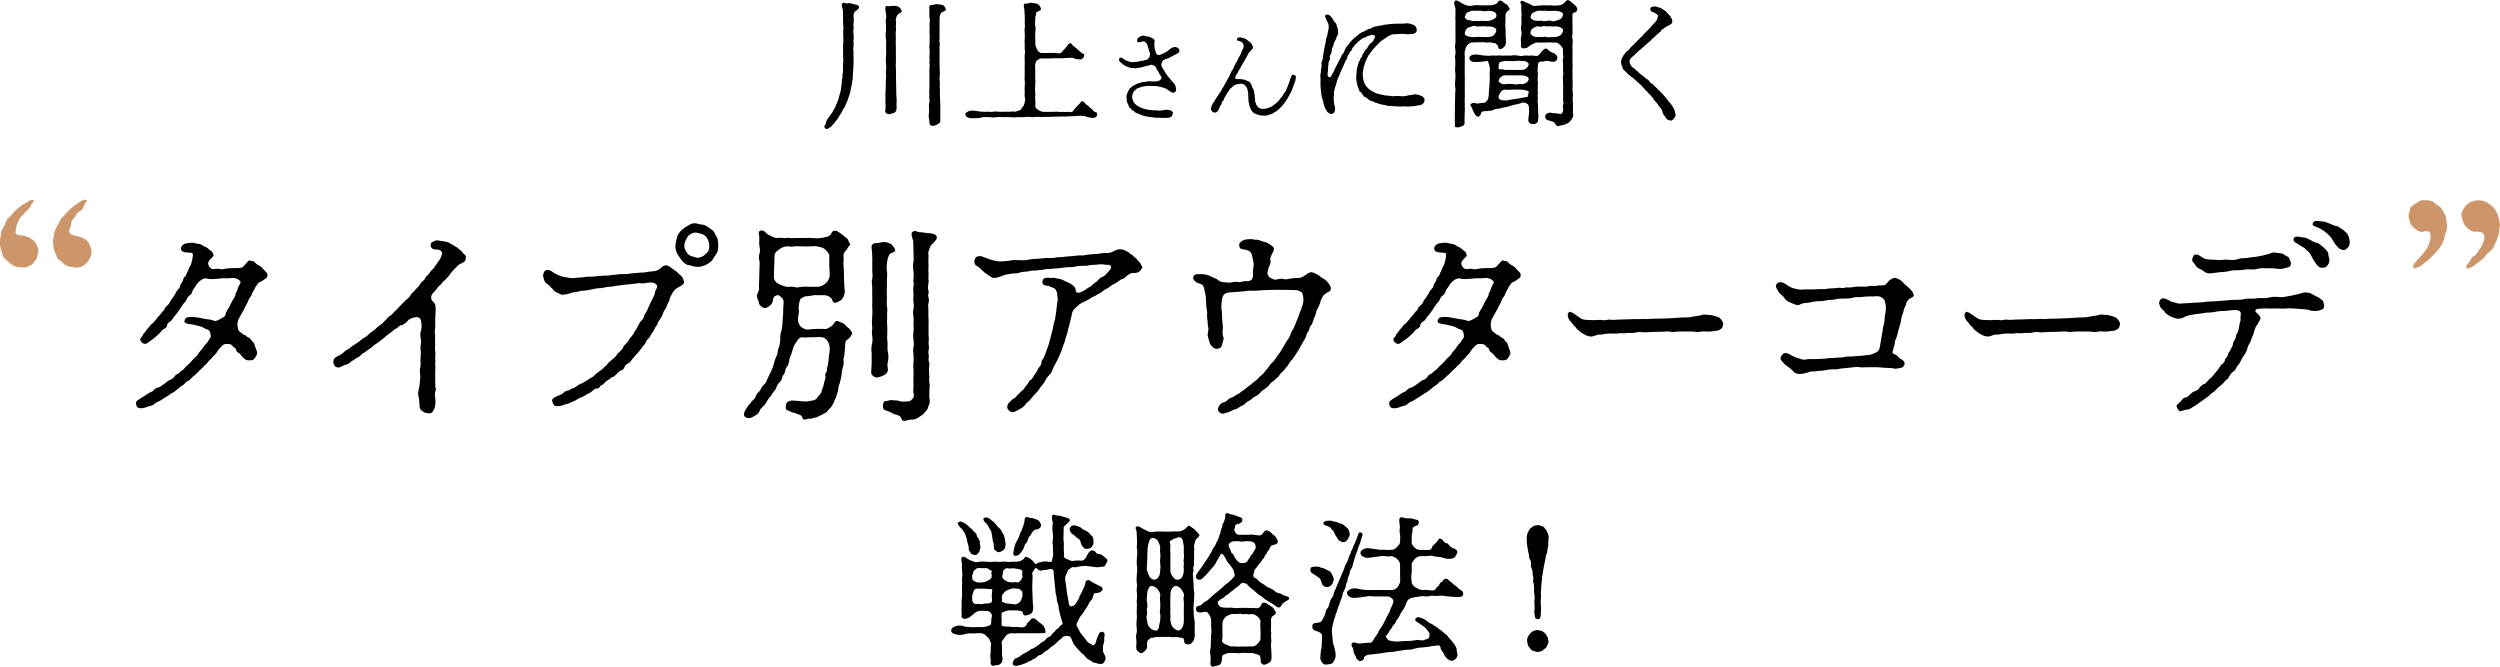 <?xml version="1.0" encoding="UTF-8"?><svg id="_レイヤー_2" xmlns="http://www.w3.org/2000/svg" viewBox="0 0 495.64 132.16"><defs><style>.cls-1{fill:#cc966a;}</style></defs><g id="_レイヤー_1-2"><g><path d="M167.14,3.36c-.03-.39,.03-.8-.03-1.33,0-.39-.47-1-.06-1.42,.19-.19,.69,.14,1,.05,.44-.14,.67,.06,1.25,.17,.53,.08,1.03,.25,1.03,.61,0,.17-.31,.53-.69,.72-.11,.06-.44,.5-.42,.89,.03,.58,.11,1.11,0,1.47-.08,.28,.06,.89,0,1.14-.08,.47-.03,.78,0,1.14,.03,.33,.08,.67,0,1.14-.06,.44,.08,.72,0,1.14-.08,.36-.08,.8,0,1.14,.03,.3-.06,.75,0,1.11,.03,.33,0,.75,0,1.28,0,.42-.08,.75-.06,1.3-.06,.53-.08,.8-.08,1.3,0,.39-.14,.81-.17,1.28-.06,.55-.22,.92-.25,1.28-.06,.53-.17,.83-.33,1.25-.11,.28-.28,.86-.42,1.22-.11,.28-.22,.36-.28,.58-.03,.17-.19,.44-.28,.58-.19,.28-.25,.33-.36,.58-.11,.31-.17,.36-.33,.61-.19,.28-.22,.36-.36,.55-.08,.11-.14,.36-.36,.56-.19,.19-.33,.44-.5,.67-.14,.17-.33,.33-.61,.67-.33,.3-.42,.25-.64,.44s-.42,.08-.53,0c-.19-.14-.33-.39-.14-.61,.14-.17,.25-.5,.33-.86,.06-.33,.36-.58,.58-.92,.17-.28,.33-.42,.53-.75,.14-.25,.28-.42,.36-.67,.08-.19,.33-.39,.36-.67,0-.28,.25-.36,.31-.72,.06-.25,.22-.39,.28-.75,.06-.36,.14-.58,.25-.97,.11-.39,.22-.72,.22-1.03,0-.25,.08-.53,.14-.97,.03-.19-.06-.58,.11-1,.11-.25-.03-.58,.08-1.03,.11-.33,.06-.8,.06-1.03,0-.39-.03-.67,.03-1.03,.08-.44,0-.53,0-1,0-.53-.03-.89,0-1.36-.03-.39-.06-1,0-1.33,.08-.44,.03-.89,.03-1.36,0-.36-.06-.97,0-1.36s-.03-1.03-.03-1.36l-.03-1.36Zm8.49,12.6c.03-.5,.08-.97,0-1.64,0-.47,.14-.94,.03-1.64-.06-.58-.06-1.03,0-1.64,.08-.5,0-1.03,0-1.64s.08-1.05,0-1.64c-.11-.67-.11-1.11,0-1.64,.03-.28-.03-.83,0-1.19-.03-.47-.14-.64,0-1.19,.08-.44,.06-.69-.03-1.17-.06-.33-.17-.83-.06-1.25,.06-.25,.36-.03,.69-.08,.31-.06,.5-.08,.94-.08,.36,0,.75,.06,.94,.19,.31,.19,.47,.39,.61,.78,.14,.42-.5,.44-.72,.72-.19,.22-.5,.72-.42,1.22,.06,.33,0,.75,0,1.03,0,.39,.06,.72,0,1.03-.08,.67,0,.94,0,1.58-.06,.47-.03,1.03,0,1.58v1.61c0,.42,.03,1.17,0,1.58-.08,.53,.03,1.11,.03,1.58v1.58l.03,1.58c0,.56,.03,1.11,.03,1.58s.11,.92,.06,1.47c-.08,.64,.06,1.05-.03,1.47-.14,.36-.22,.61-.67,.69-.25,.05-.67,.28-1,.19-.67-.19-.58-.61-.53-.89,.11-.58,0-1.17,0-1.55,0-.44,.06-.69,.03-.97-.06-.61,0-1,.03-1.64l.03-1.64Zm8.63-2.33c0-.19,.11-.58,.03-.97-.08-.31,.08-.81,0-1-.08-.22,0-.58,0-.97s.06-.78,0-.97c-.08-.22-.06-.53,0-.97,.06-.33-.03-.72,0-.97,.11-.44,0-.58,0-1,.03-.36-.06-.58,0-.97,.06-.33-.06-.69,0-1.14,.06-.44,.11-.64,0-1.11-.08-.3-.03-.72-.03-1.14s-.03-.67-.03-1.17c.03-.19,.31-.22,.69-.28,.31-.06,.64-.19,.97-.14,.42,.06,.53,.06,.97,.17,.36,.08,.47,.47,.61,.69,.28,.47-.61,.64-.75,.75-.22,.17-.28,.33-.31,.47-.06,.22-.14,.39-.14,.75v3.86c0,.19-.11,.64,0,.86,.11,.25,0,.67,0,.89v.86c.03,.33,0,.69,0,.86v1.72l.03,1.19c.03,.5,.06,.86,0,1.22-.08,.53,.03,.94,.03,1.22,.03,.47-.11,.83,0,1.22,.08,.44-.06,.89,.03,1.28,.03,.39-.03,.94,.03,1.3,.06,.55,.03,.86,.03,1.28v1.28c-.03,.58,0,.92,0,1.36,0,.28-.44,.53-.69,.67-.31,.17-.83,.25-1,.22-.5-.11-.47-.64-.5-.92,0-.19,.03-.33-.06-.61-.14-.28,0-.72,0-1,0-.36,.06-.69,.03-.97-.08-.36-.03-.78,0-1,.11-.36,.14-.5,.03-.97-.03-.3,.06-.78,0-.97s.03-.56,.03-.97c.03-.31,0-.58,0-.97v-2.94Z"/><path d="M214.1,20.52c.08-.11,.17-.42,.44-.44,.42-.06,.53,.5,.89,.69,.31,.17,.42,.28,.58,.5,.11,.17,.5,.31,.58,.47,.22,.42,.64,.47,.78,.55,.08,.06,.19,.19,.14,.53-.03,.28-.31,.44-.56,.53-.31,.08-.42,0-.78-.03-.39-.03-.64-.17-.86-.22-.33-.11-.58-.06-.75-.11-.42-.11-1.08,.03-1.44,.03-.58,.03-1.03,0-1.47,.06-.42,.06-.94,0-1.42,.03l-1.42,.03c-.58,.06-.89,.03-1.42,.03-.44,0-1,.06-1.42,0-.58-.08-.92,.14-1.39,.03-.36-.06-.92-.06-1.42,0-.56,.05-.92,.03-1.39,.03s-1.08,.08-1.42,0c-.44-.06-.94-.03-1.36,0-.47,.03-1-.11-1.39,0-.5,.11-1.03,0-1.39,0-.42,0-.94-.06-1.36,0-.42,.11-.83,.25-1.42,.19-.42,.03-1.03,.08-1.44-.08-.53-.19-.53-.47-.61-.64s.14-.39,.61-.64c.47-.19,1.08-.17,1.44-.08,.61,.06,.89,.19,1.42,.17,.33,0,.61,.05,1.05,0,.28-.06,.72,.14,1.03,0,.22-.11,.78,0,1.05,0s.78,.03,1.05,0c.39-.03,.69,.03,1.11,0,.44-.03,.75-.11,1.11,0,.14,.03,.28-.14,.64-.19,.31-.06,.53-.22,.61-.44,.08-.22,.36-.39,.47-.61,.08-.22,.11-.36,.19-.64,.11-.39,.11-.61,0-1.08-.08-.3,.03-.72,0-1.11-.06-.33-.03-.58,0-1.06,.03-.33,.06-.8,0-1.03-.11-.25,.03-.83,0-1.05-.03-.25,0-.61,0-1.05,0-.47-.06-.56,0-1.05,.06-.22-.06-.75,0-1.05,.03-.22-.08-.78,0-1.03,.17-.44,0-.58,0-1.05,0-.44-.03-.61,0-1.05,.03-.25-.11-.55,0-1.03,.03-.22,.03-.64,0-1.05-.03-.19-.08-.69,0-1.03,.11-.42-.03-.8,0-1.19,.03-.25,.03-.81,0-1.17l-.06-1.19c0-.33-.28-.92-.03-1.22,.14-.17,.5,.03,.69-.08s.56-.22,.97-.11c.25,.06,.67,.03,.97,.19,.19,.11,.47,.36,.64,.8,.19,.39-.25,.64-.67,.72-.25,.06-.22,.31-.28,.58-.11,.36-.17,.56-.14,.94,.03,.28-.14,1,0,1.33,.11,.42,.03,1.08,0,1.36-.06,.39,0,.72,0,1.05,0,.44,.03,.72,0,1.08-.03,.31,.22,.89,.39,1.22,.22,.42,.58,.64,.78,.64,.47,0,.89,.03,1.36,0h1.33c.44,0,.86,.17,1.22,0,.22-.11,.28-.39,.5-.55,.22-.17,.31-.36,.47-.5,.25-.22,.5-.89,.83-.89s.53,.5,.83,.67c.22,.14,.5,.39,.61,.5,.22,.25,.44,.36,.58,.5,.22,.22,.39,.36,.67,.47,.17,.06,.17,.22,.08,.5-.11,.39-.39,.42-.53,.53-.28,.19-.42-.03-.69,0-.36,.06-.58-.14-.72-.17-.31-.08-.36-.17-.67-.11-.53,.11-.75-.03-1.25,.06-.42,.08-.89,.03-1.22,.03-.5-.03-.92,.03-1.19,.03l-1.17,.03c-.31,.03-.89-.08-1.22,0-.25,.06-.42,.25-.67,.39-.17,.08-.31,.64-.33,.8-.11,.55,.06,1.03,0,1.39,0,.58-.03,.97,0,1.36,.06,.58,0,.89,0,1.36,0,.33-.11,.89,0,1.33,.08,.42-.06,.97,0,1.36,.06,.36,.06,1.11,0,1.39-.03,.28,.19,.53,.58,.81,.22,.14,.72,.39,1.11,.39h1.94c.44-.03,.72-.08,.94,0,.25,.05,.72-.03,.94,0,.22,0,.5,.05,.89,0,.33-.06,.53,.14,.89,0,.36-.14,.28-.42,.53-.61,.14-.11,.28-.3,.5-.53l.44-.47Z"/><path d="M231.84,9.83c.18-.16,.34-.3,.54-.38,.12-.04,.5-.16,.66-.14,.22,.04,.44,.16,.52,.22,.18,.12,.2,.32,.26,.48,.08,.22-.1,.38-.36,.56-.16,.1-.28,.2-.44,.26-.1,.04-.26,.08-.46,.24-.22,.16-.28,.08-.46,.22-.16,.16-.24,.2-.46,.22-.16,0-.2,.2-.46,.2s-.34,.18-.46,.2c-.22,.04-.28,.38-.4,.56-.16,.22-.04,.58,.04,.78,.06,.16,.26,.4,.3,.52,.14,.26,.24,.32,.3,.5,.08,.2,.28,.42,.34,.5,.18,.2,.18,.36,.36,.48,.12,.08,.22,.24,.38,.48,.1,.12,.22,.22,.4,.44,.12,.2,.24,.26,.28,.32,.12,.18,.18,.22,.24,.36,.14,.28,.18,.58,.22,.88,0,.3-.16,.58-.5,.66-.18,.02-.52-.12-.74-.28l-.64-.46c-.18-.12-.46-.18-.74-.3-.2-.08-.62-.14-.86-.2-.28-.08-.64-.1-.9-.1s-.66-.02-.82-.02c-.18-.02-.32,0-.54,.02-.22,.02-.34,.02-.58,.06-.3,.04-.5,.12-.6,.14-.28,.06-.44,.18-.56,.2-.28,.04-.36,.16-.48,.28-.18,.2-.26,.2-.4,.38-.16,.22-.18,.28-.26,.48-.04,.1-.08,.34-.1,.58-.02,.26,.06,.52,.16,.78,.1,.26,.18,.4,.38,.62,.22,.22,.36,.3,.6,.48,.2,.14,.44,.2,.74,.34,.2,.1,.6,.22,.84,.26,.3,.06,.52,.16,.84,.14,.16,0,.56,.12,.82,.08,.3-.04,.52,0,.74,.04,.3,.1,.66-.02,1.1-.08,.26-.04,.38-.08,.66-.08,.2,0,.52,.04,.8,.16,.22,.1,.5,.34,.36,.68-.08,.18-.18,.46-.28,.54-.16,.12-.42,.22-.54,.22-.48-.02-.96,.04-1.12,.04-.34,0-.74-.1-1.04-.04-.26,.04-.38-.04-.56-.04-.14-.02-.44-.02-.6-.06-.24-.06-.36-.06-.6-.08-.12-.02-.38-.08-.6-.12-.2-.04-.48-.06-.58-.16-.12-.1-.44-.1-.58-.2-.22-.16-.36-.12-.54-.22-.14-.08-.38-.14-.5-.28-.18-.22-.28-.3-.44-.32-.18-.04-.2-.26-.4-.4-.18-.16-.28-.2-.32-.44-.04-.14-.14-.24-.24-.5-.1-.26-.16-.36-.16-.56,.02-.28-.06-.3-.06-.62-.04-.36,.04-.62,.14-.86,.08-.16,.24-.44,.36-.72,.14-.3,.34-.32,.54-.56,.14-.16,.38-.22,.68-.42,.14-.1,.5-.24,.78-.32,.28-.08,.6-.18,.82-.2,.32-.04,.58-.04,.82-.12,.26-.08,.52-.04,.76-.02l.76,.02c.3-.02,.42,0,.58-.08,.18-.1,.3-.06,.44-.22,.2-.2,.4-.48,.12-.78-.2-.24-.26-.4-.32-.5-.12-.2-.1-.34-.3-.56-.16-.18-.24-.36-.3-.58-.04-.18-.28-.34-.5-.46-.2-.1-.56-.16-.64-.12-.22,.12-.44,.18-.6,.18-.28,.02-.48,.14-.58,.16-.26,.02-.36,.12-.54,.14-.18,.04-.3,.1-.52,.1-.26,0-.7,.14-.94,.1-.32-.08-.74-.04-.96-.12-.24-.1-.6-.24-.82-.34-.16-.06-.38-.22-.44-.28-.18-.14-.28-.24-.5-.4-.3-.22-.38-.52-.3-.74,.06-.16,.22-.28,.46-.22,.24,.06,.3,.22,.56,.36,.32,.2,.4,.26,.78,.36,.3,.08,.44,.18,.72,.18,.32,0,.6-.06,1-.08,.36-.02,.66-.2,1.02-.18,.14,0,.3-.12,.5-.14,.22-.02,.44-.08,.52-.14,.14-.1,.34-.28,.46-.54,.06-.14,.12-.64,.08-.76-.06-.16-.2-.36-.18-.5,0-.2-.16-.38-.16-.48,0-.3-.18-.48-.2-.68-.04-.22-.18-.24-.28-.38-.16-.26-.54-.3-.86-.18-.14,.06-.24,.06-.46,.1-.24,.04-.38-.02-.4-.22s.02-.28,.06-.44c.08-.24,.24-.26,.32-.32,.34-.28,.74-.32,.9-.34,.1,0,.18,.08,.42,.12,.12,.02,.48,.1,.66,.1,.12,.02,.48,.24,.6,.28,.18,.06,.26,.14,.42,.32,.22,.24,0,.7,.02,1,.02,.42,.06,.6,.12,.88,.08,.2,.16,.62,.22,.76,.06,.18,.18,.32,.32,.34,.18,.02,.28,.1,.44,.04,.12-.04,.52-.22,.7-.3,.14-.06,.42-.2,.68-.36l.52-.4Z"/><path d="M245.2,16.71c-.22,.06-.4,.12-.64,.32-.14,.12-.44,.36-.56,.48-.24,.2-.26,.36-.42,.56-.16,.22-.18,.2-.26,.38-.08,.16-.18,.2-.22,.38-.02,.12-.14,.22-.24,.4-.08,.16-.18,.26-.22,.4-.04,.18,0,.24-.2,.4-.18,.14-.24,.24-.22,.4,.02,.2-.06,.3-.2,.4-.14,.12-.12,.28-.18,.4-.12,.26-.26,.4-.26,.5,0,.26-.2,.28-.28,.4-.1,.16-.3,.18-.42,.18-.3-.04-.36-.02-.56-.2-.14-.14-.16-.24-.24-.5-.04-.16,.1-.46,.16-.64,.1-.26,.24-.54,.38-.72,.16-.18,.26-.46,.42-.66,.1-.12,.2-.34,.34-.5,.14-.14,.24-.48,.4-.62,.2-.18,.22-.38,.38-.62,.08-.12,.2-.44,.36-.6,.14-.16,.24-.48,.32-.58,.12-.18,.22-.34,.32-.56,.04-.12,.18-.36,.3-.58,.08-.14,.24-.26,.3-.56,.04-.2,.18-.28,.28-.54,.06-.22,.16-.4,.28-.54,.08-.08,.22-.3,.28-.56,.06-.28,.22-.28,.28-.54,.04-.18,.1-.3,.28-.54,.12-.12,.24-.44,.32-.62,.12-.24,.12-.3,.32-.6,.18-.26,.22-.34,.3-.64,.02-.14,.14-.4,.28-.62,.16-.28,.2-.56,.18-.74s-.16-.6-.42-.7c-.22-.08-.3-.16-.42-.2-.14-.06-.36,.04-.44-.14-.12-.28-.04-.44,.26-.56,.16-.06,.36-.04,.58,.02,.24,.06,.34,.14,.68,.2,.18,.04,.2,.1,.38,.22,.2,.14,.26,.22,.38,.28,.16,.08,.2,.24,.34,.3,.12,.06,.18,.12,.28,.34,.1,.22,.28,.5,.26,.62-.04,.22-.22,.34-.36,.5-.2,.22-.22,.3-.38,.42-.16,.12-.22,.28-.3,.48-.14,.32-.26,.46-.36,.64-.1,.18-.3,.5-.36,.64-.08,.2-.28,.46-.36,.64-.08,.16-.32,.46-.36,.62-.02,.1-.12,.32-.22,.4-.08,.08-.18,.24-.24,.4-.04,.14-.1,.24-.24,.46-.06,.1-.28,.36-.3,.5-.08,.3-.08,.54,.06,.56,.16,.04,.48-.02,.92,0,.24,0,.52,.12,.62,.1,.12-.02,.34,.12,.5,.16,.22,.06,.32,.2,.44,.22,.16,.02,.28,.1,.36,.28,.1,.24,.4,.48,.4,.8,0,.18,.14,.24,.2,.44,.08,.24,.16,.24,.16,.5,0,.22,.06,.36,.08,.5,.04,.18,.1,.32,.06,.58-.02,.22,.1,.36,.06,.56-.02,.2,.02,.42,.12,.56,.08,.12,.04,.34,.18,.48,.14,.1,.18,.32,.28,.38,.16,.1,.22,.2,.42,.26,.14,.04,.42,.14,.58,.08,.26-.1,.36,.1,.56-.04,.1-.08,.34-.08,.52-.14,.2-.06,.22-.14,.5-.22,.16-.04,.3-.22,.48-.3,.1-.04,.22-.22,.42-.34,.16-.12,.28-.18,.42-.38,.1-.14,.32-.18,.38-.42,.04-.2,.22-.24,.34-.42,.06-.08,.24-.24,.36-.5,.06-.12,.14-.36,.34-.52,.16-.12,.16-.3,.3-.52,.12-.24,.08-.4,.22-.54,.08-.08,.06-.32,.22-.56,.12-.18,.06-.32,.22-.58,.06-.12,.04-.44,.18-.58,.12-.14,.1-.4,.26-.6,.16-.22,.7-.04,.76,.2,.12,.2-.06,.52-.04,.72,.02,.22-.14,.4-.18,.56s-.14,.34-.22,.62c-.08,.28-.18,.38-.24,.66-.06,.3-.24,.44-.3,.68-.02,.18-.26,.3-.28,.5-.04,.18-.28,.46-.32,.56-.1,.28-.2,.36-.34,.56-.1,.12-.26,.34-.4,.56-.18,.22-.3,.42-.44,.54-.22,.2-.42,.42-.48,.48-.14,.14-.34,.3-.54,.46-.16,.14-.42,.18-.58,.36-.22,.2-.48,.22-.64,.3-.16,.08-.44,.1-.66,.18-.22,.12-.48,.08-.7,.06-.28-.02-.64,0-.76-.06-.22-.12-.44-.1-.64-.18-.24-.06-.3-.2-.52-.28-.22-.08-.3-.26-.42-.4-.12-.14-.16-.28-.28-.5-.12-.22-.18-.46-.22-.58-.06-.2-.06-.52-.12-.66-.08-.18-.04-.54-.06-.76-.02-.26-.06-.58-.04-.96,0-.28-.1-.6-.2-.94-.08-.28-.28-.56-.46-.72-.14-.12-.52-.3-.9-.28l-.7,.12Z"/><path d="M264.3,3.95c.17,.25,.25,.44,.39,.53,.36,.19,.28,.64,.44,.97,.14,.28,.14,.78,.17,1.05,.06,.42-.25,.61-.28,.75-.11,.44-.28,.75-.5,1.14-.19,.44-.14,.75-.31,.97-.14,.19-.19,.44-.19,.67,.03,.25-.03,.36-.19,.69s-.25,.44-.17,.72c.06,.31-.03,.53-.17,.69-.14,.22-.08,.5-.11,.72-.06,.22-.11,.53-.08,.75,.03,.19-.03,.53-.08,.8-.06,.33-.06,.83,.31,.89,.14,.03,.33,0,.42-.31,.06-.17,.28-.42,.39-.64,.25-.44,.33-.86,.53-1.11,.11-.17,.33-.69,.47-.94,.11-.22,.19-.44,.42-.8,.22-.28,.19-.64,.39-.75,.22-.14,.42-.67,.53-.94,.17-.42,.28-.58,.58-.86,.28-.28,.25-.44,.61-.78,.11-.14,.47-.5,.67-.67,.17-.14,.42-.3,.75-.61,.17-.14,.44-.36,.83-.53,.39-.11,.56-.28,.92-.47,.39-.22,.72-.14,1.03-.39,.19-.22,.56-.22,.78-.25,.33-.06,.58-.17,.78-.17,.31,0,.42-.05,.81-.17,.36-.08,.39,.06,.78-.08,.14-.06,.47-.06,.81-.08,.25-.03,.47-.03,.83-.05,.39-.03,1.11,.03,1.61-.03,.44-.11,1.05,0,1.44,.14,.22,.11,.44,.14,.67,.36,.19,.22,.31,.58,.31,.78-.03,.44-.22,.55-.44,.67-.33,.17-.47,.11-.83,.14-.28,.06-.58,.08-.97,0-.28-.06-.72-.03-.94-.03-.64,0-1.03,.08-1.39,.08-.36-.03-.5,.14-.64,.17-.25,.06-.5,.22-.61,.31-.36,.28-.67,.47-.94,.64-.39,.25-.72,.61-.89,.78-.25,.22-.53,.5-.81,.86-.19,.22-.31,.28-.39,.44-.06,.14-.28,.36-.36,.5-.25,.3-.47,.58-.61,1-.17,.47-.42,.69-.47,1.08-.06,.33-.28,.67-.31,1.08-.08,.5-.14,.8-.11,1.14,.03,.5,.06,.92,.19,1.3,.14,.44,.25,.69,.53,1.03,.28,.36,.47,.5,.8,.75,.28,.22,.64,.33,1.03,.55,.25,.14,.86,.28,1.17,.33,.44,.08,.78,.22,1.25,.19,.25,0,.86,.19,1.28,.11,.5-.06,.8-.06,1.19,0,.44,.03,.64,.08,1.03-.03,.25-.03,.75-.19,1.03-.19,.39,0,.64-.17,.89-.14,.25,.03,.69,.08,1.14,.28,.33,.11,.72,.42,.72,.83,0,.44-.14,.55-.28,.69-.25,.25-.39,.31-.69,.36-.14,.03-.5,.03-.86,.14-.36,.11-.53,.03-.92,.08-.36,.03-.67,.08-.89,.03-.25-.06-.69,0-.86,0-.53,.06-1.11-.06-1.5-.03-.28,.03-.5-.17-.78-.08-.39,.11-.5-.06-.78-.11-.22-.06-.64-.08-.78-.14-.33-.11-.56-.06-.75-.19-.25-.17-.53-.11-.72-.22-.33-.17-.5-.31-.69-.31-.28,.03-.36-.19-.64-.33-.25-.14-.33-.39-.58-.42-.33-.08-.36-.25-.53-.5-.14-.19-.25-.44-.44-.53-.25-.11-.31-.31-.36-.64-.06-.22-.28-.53-.28-.72-.03-.33-.14-.44-.17-.8-.03-.33-.08-.5-.06-.89,.08-.42,.08-.83,.11-1.3,.06-.5,.22-.81,.31-1.25,.06-.25,.08-.36,.25-.61,.17-.25,.11-.42,.28-.58,.17-.17,.25-.25,.28-.56,0-.22,.19-.25,.36-.55,.11-.22,.11-.44,.36-.56,.19-.08,.22-.28,.42-.58,.11-.19,.33-.53,.5-.64,.33-.25,.53-.36,.64-.78,.14-.31,.31-.39,.19-.69-.17-.14-.42-.22-.61-.22-.31,.11-.69,.28-.86,.31-.31,.05-.44,.33-.67,.3-.33-.03-.39,.28-.58,.33-.28,.08-.28,.33-.5,.39-.22,.06-.22,.25-.44,.42-.22,.17-.39,.31-.44,.5-.08,.25-.39,.25-.39,.53-.03,.17-.06,.28-.33,.53-.17,.17-.19,.33-.33,.58-.14,.22-.31,.33-.31,.58,0,.33-.19,.47-.28,.61-.17,.31-.22,.42-.28,.58-.11,.33-.19,.42-.31,.72s-.17,.42-.31,.69c-.17,.33-.19,.44-.31,.72-.06,.17-.14,.47-.31,.72-.14,.22-.19,.58-.25,.72-.08,.22-.08,.42-.22,.75-.14,.36-.11,.39-.22,.75-.08,.39-.19,.61-.17,.8,.06,.25,.03,.56-.06,1.05,0,.25,.08,.44,.08,.72,0,.5,.14,.69,.14,.89,.03,.22,.14,.39,.06,.72-.06,.58-.39,.8-.75,.8-.33,0-.42-.19-.56-.25-.28-.11-.31-.42-.44-.55-.08-.11-.22-.28-.33-.67-.08-.28-.14-.31-.19-.56-.03-.47-.17-.75-.33-1.25-.11-.36-.11-.83-.17-1.25-.06-.42-.11-.94-.11-1.3-.03-.47,.06-.92,0-1.33-.06-.3-.06-.5,.03-.83,.08-.25,.03-.56,.08-.86,.06-.39,.14-.56,.11-.86-.08-.39-.03-.58,.11-.83,.14-.28,.19-.8,.22-1.22,.03-.39,.14-.75,.22-1.22,.06-.28,.19-.86,.25-1.19,.08-.47,.06-.67,.28-1.22,.17-.5,.11-.89,.25-1.17,.08-.17,.08-.72,.08-.97-.06-.42-.33-.86-.47-1.17-.17-.47-.42-.78-.06-.94,.36-.17,.78,.03,1,.39l.44,.58Z"/><path d="M295.61,1.06c.44-.03,.97-.28,1.17-.39,.22-.14,.19-.55,.58-.55,.14,0,.36,0,.53,.19,.08,.14,.42,.33,.64,.47,.28,.19,.5,.33,.53,.56,.03,.14,.28,.22,.22,.47-.03,.14-.08,.22-.31,.36s-.44,.36-.5,.83c-.03,.36,.03,.72,0,1.05-.06,.64-.06,1.14,0,1.58,.06,.44,0,.94,.03,1.58,.11,.78,.03,1.17,.03,1.42-.03,.36-.22,.61-.5,.83-.33,.22-.58,.39-.83,.22-.25-.17-.14-.67-.42-.83-.22-.14-.22-.31-.56-.31-.22-.03-.78-.17-1-.14-.28,.03-.64,.08-.86,0-.39-.11-.61,0-.83,0s-.61-.08-.86,0c-.19,.06-.72-.03-.83,0-.39,.11-.64,.17-.97,.61-.36,.47-.33,.72-.47,1.19-.06,.22,0,.8,0,1.03v1.05c0,.31-.03,.72,0,1-.03,.42-.03,.67,0,1,0,.25-.03,.8,0,1,.06,.36-.03,.67,0,1,.03,.44,0,.61,0,1v1c.03,.33,0,.72,0,.97,0,.42-.03,.61,0,1,.03,.36-.03,.69,0,1,.03,.42,0,.64,0,1,0,.39-.06,.72-.03,1.03-.03,.44-.03,.8,0,1,.06,.36-.25,.67-.44,.72-.42,.11-.61,.25-.89,.25-.25,0-.69,.03-.61-.42,.08-.36,0-.47,0-.75,0-.3,.03-.53,0-.97v-.94c0-.22,.03-.5,.03-.89,0-.33-.03-.53,0-.86,.03-.25,0-.56,.03-.89,.03-.39-.03-.61,0-.89,.06-.56,.11-.97,0-1.42-.06-.47,0-.86,.03-1.42,.03-.47,.06-1.08,0-1.44-.11-.36,0-1.05,0-1.42v-1.03c0-.28-.14-.72,0-1.05,.11-.22,.03-.61,0-1.05-.03-.42-.14-.58,0-1.05,.06-.25,.03-.56,.03-1.05,0-.22,.03-.69,0-1.05-.03-.39,.03-.64,0-1.05v-1.03c.06-.47-.08-.89,0-1.39V1.72c0-.47-.56-1.25-.03-1.58,.33-.19,.75,.19,1.17,.42,.42,.19,.61,.39,1.03,.5,.55,.14,.89,.14,1.47,0,.39-.08,.97,0,1.47,0h1.97Zm-2.94,6.27c.25-.06,.67,0,.86,0,.36,.03,.61,0,.83,0,.33,.03,.5,.06,.86,0,.42-.06,.72-.17,.94-.36,.36-.36,.44-.67,.5-.94,.03-.22-.17-.42-.47-.58-.28-.17-.61-.19-.97-.22-.14,0-.69,.05-.86,0-.39-.11-.61,.03-.83,0-.28-.03-.64,.08-.86,0-.36-.14-.67-.11-.83,0-.28,.14-.67,.11-.97,.39-.28,.3-.39,.47-.47,.92-.06,.39,.17,.44,.44,.58,.33,.19,.64,.17,1,.22,.28,.03,.56,.06,.83,0Zm-.83-3.19c.17,.08,.69,0,.83,0,.39,.06,.53,.06,.86,0,.31-.03,.47,0,.83,0,.17,0,.58,.06,.86,0,.22-.06,.72-.25,.94-.36,.28-.14,.61-.42,.5-.89-.06-.17-.11-.36-.44-.53-.28-.14-.72-.19-.94-.22-.64,.03-1.08,.17-1.64,0-.19-.06-.61,0-.94,0-.42-.03-.8,0-.97,0-.25,0-.5,.28-.81,.33-.36,.11-.31,.55-.5,.86-.11,.19,.25,.44,.44,.58,.19,.14,.67,.06,.97,.22Zm11.24,16.96c-.03-.33-.14-.39-.42-.58-.25-.17-.56-.22-.8-.17-.33,.08-.83,.28-1.03,.3-.31,.06-.86,.17-1.19,.28-.28,.11-.83,.28-1.17,.31-.53,.06-.92,.28-1.19,.28-.44,.03-.92,.08-1.17,.25-.31,.19-.92,.22-1.22,.25-.47,.06-.97-.08-1.17,.25-.11,.17-.19,.86-.72,.86-.28,0-.19-.14-.47-.31-.11-.06-.33-.61-.44-.75-.11-.19-.19-.56-.33-.81-.17-.25-.33-.47-.22-.58,.53-.53,1.17-.11,1.36-.14,.36-.05,.92-.19,1.28-.14,.19,.03,.72-.42,.86-.8,.08-.44,.14-.86,.14-1.3,0-.39,.06-.78,.08-1.05,.06-.42,.06-.67,.06-1.05s.08-.61,.03-1.11c-.06-.5,0-.69,.03-1.11,.03-.44-.08-.89-.17-1.22-.19-.44-.11-.67-.31-.67-.22,0-.67,.06-.94,.11-.31,.08-.56,.08-.8,.08-.58,0-1.03,.06-1.33-.08-.31-.14-.5-.3-.5-.64s.11-.5,.5-.64c.31-.11,.83-.14,1.28-.08,.33,.03,.78,.17,1.22,.17,.53,0,.83,.11,1.33,0,.47-.05,.8,.06,1.3,0,.39-.08,.92,.08,1.33,0,.44-.05,.94,.08,1.33,0,.5-.11,.78-.05,1.33,0,.42,.11,.8,.14,1.33,0,.44-.05,.78,.08,1.36,0,.5-.05,.83,.19,1.22,.03,.33-.14,.53-.56,.67-.69,.17-.17,.5-.55,.67-.64,.39-.22,.61,.05,.89,.33,.14,.14,.67,.42,1.03,.53,.22,.08,.33,.33,.5,.47,.19,.14,.19,.39,.08,.67-.11,.42-.53,.61-1.03,.53-.56-.11-1.03-.22-1.19-.17-.31,.08-.53,.17-.86,.14-.25-.03-.53,.08-.61,.25-.14,.28-.11,.64-.14,.92-.06,.25-.06,.67,0,.94,.08,.36,0,.69,0,.92,0,.36-.08,.67,0,.86,.11,.3,0,.53,0,.86v.89c-.03,.31,.08,.64,0,.86-.14,.25,.11,.69,.03,.86-.14,.31,.03,.64,0,.86-.03,.25,.06,.69,.03,.86-.08,.36,.06,.53,.03,.86-.03,.25,.06,.53,.06,.94l-.11,.78c0,.36-.08,.36-.28,.53-.25,.19-.56,.28-1,.17-.56-.14-.72-.61-.61-1.08,.06-.5,.14-.97,.14-1.42l-.06-.94Zm-1.36-7.24c.28,0,.5-.06,.89-.31,.14-.11,.5-.53,.47-.8,0-.14-.08-.28-.39-.47-.33-.22-.56-.14-.86-.19-.33-.08-1.05-.06-1.5,0-.14,0-.47,.06-.86,0-.39-.03-.61,.06-.83,0-.39-.08-.58,.08-.81,.11-.31,.06-.5,.08-.58,.25-.06,.14-.19,.42-.14,1.03,0,.22,.03,.31,.42,.25,.33-.03,.75,.14,.94,.14,.39-.03,1.08-.03,1.61,0h1.64Zm-3.25,1.08c-.42-.06-.72,.22-.89,.31-.25,.14-.44,.58-.47,.78,0,.19,.11,.28,.42,.47,.36,.19,.56,.25,.94,.19,.58-.11,1.19-.03,1.61,0,.61,.14,1.14-.14,1.64,0,.25,.06,.61-.14,.89-.31,.19-.11,.5-.42,.47-.78,0-.22-.31-.42-.44-.47-.22-.08-.69-.19-.92-.19h-3.25Zm1.61,2.83c-.5,0-1.25,.08-1.61,0-.28-.06-.69,.14-.89,.42-.25,.36-.47,.69-.47,1s.03,.44,.44,.61c.28,.11,.44,.08,.86,.11,.47,.03,.86-.14,1.28-.19,.36-.06,.97-.11,1.44-.22,.33-.03,.44-.11,.8-.14,.17,0,.67-.11,.92-.17,.19-.06,.03-.5,.22-.83,.11-.17-.14-.33-.44-.42-.14-.03-.67-.17-.92-.17h-1.64Zm9.8,.53c0-.44,.08-1.03,0-1.67-.03-.31,.03-.44,0-.83-.03-.36-.11-.67,0-.83,.08-.17,.08-.42,0-.83-.03-.17,.08-.5,0-.83-.03-.19,.03-.58,0-.83,0-.22-.08-.56,0-.83,.11-.36,.03-.58,0-.86-.03-.19,0-.61,0-.89,0-.33-.17-.53-.53-.97-.33-.31-.69-.53-.97-.5-.28,0-.69,.06-.86,0-.31-.08-.58,0-.89,0-.31,.03-.47,0-.86,0-.42,0-.72,.08-.89,0-.31-.11-.67,.17-1.11,.36-.44,.17-.72,.47-.83,.55-.22,.17-.53,.22-.81,.25-.25,.03-.61-.11-.58-.44,.03-.42,.03-.61,0-.75-.06-.28-.06-.75,.03-1.17,.03-.44,.17-.64,.03-1.11-.06-.22-.14-.64,0-1.05,.06-.19,0-.67,.03-1,0-.19-.06-.61,0-1s-.03-.58-.03-.94c0-.17-.03-.72,0-.94,.06-.44-.42-.75-.03-1,.25-.17,.78,.25,1.17,.39,.36,.11,.78,.36,1.03,.5,.33,.19,.94,.03,1.5,0,.39,0,.94-.08,1.53,0,.19,.03,.69-.08,1,0,.25,.08,.67,0,1.03,0,.47,0,.97-.22,1.19-.42,.17-.14,.42-.5,.64-.61,.33-.17,.83,.36,1.03,.53,.19,.17,.33,.22,.64,.55,.22,.19,.33,.44,.36,.69,.03,.44-.33,.61-.58,.67-.53,.14-.36,.75-.36,.89-.06,.5,0,1.17,0,1.53v.94c0,.31,.03,.61,0,.94-.03,.31-.14,.58,0,.97,.08,.39,.06,.5,0,.94-.03,.28,0,.58,0,.94,0,.39,.03,.75,0,.94-.03,.31,0,.67,0,.94,0,.31-.03,.75,0,.94,.06,.39,0,.75,0,.97-.03,.44,0,.69,0,.94,0,.28,.03,.67,0,.94-.03,.39,.08,.69,.03,.94-.08,.47,.06,.67,0,.94-.06,.3-.06,.69,0,.94,.08,.36,.03,.56,.03,.97,0,.33-.08,.69,0,.94,.08,.22,0,.64,.03,.83v.83c0,.36-.03,.61,.03,.83,.11,.42-.06,.78-.33,1.17-.25,.36-.39,.53-.78,.75-.39,.17-.75,.36-1.03,.36-.33,.03-.89,.28-1.08,.14-.28-.22-.36-.53-.5-.67-.17-.17-.53-.25-.86-.33-.31-.08-.64-.17-.78-.33-.11-.11-.22-.36-.19-.64,0-.14,.31-.47,.44-.53,.19-.08,.58-.17,.72-.11,.36,.14,.5,.06,.83,.11,.25,.06,.42,0,.69,.08,.42,.14,.64,.03,.72-.17,.14-.25,.19-.39,.17-.78-.03-.31-.11-.58,0-.83,.11-.36,.08-.44,0-.83-.06-.14,0-.67,0-.83v-.83Zm-.47-12.85c-.22-.19-.89-.22-1.03-.22-.36,.05-.64,.05-.86,0-.33-.08-.64,.03-.89,0-.33-.06-.58-.11-.86,0-.36,.14-.53,0-.89,0-.44,0-.61,.19-.97,.39-.39,.19-.47,.64-.5,.92,0,.17,.17,.33,.47,.58,.25,.19,.78,.25,1,.22,.39-.06,.67,.06,.89,0,.25-.06,.67-.11,.86,0,.17,.11,.61,.03,.89,0,.31-.03,.47,0,.86,0,.19,0,.67-.17,.97-.36,.25-.14,.47-.53,.53-.94,.03-.28-.11-.33-.47-.58Zm-.97-3.3c-.19,0-.58,.03-.86,0-.19-.03-.58,.08-.83,0-.28-.06-.67,0-.97,0-.44-.03-.72-.06-.97,0-.25,.06-.53,.22-.86,.36-.42,.19-.44,.67-.5,.83-.06,.17,.08,.36,.44,.58,.36,.22,.72,.19,1,.22,.19,.03,.64-.11,.89,0,.17,.08,.67,.06,.86,0,.33-.06,.64-.11,.89,0,.19,.11,.56,.11,.86,0,.25-.08,.8-.22,.97-.36,.28-.22,.42-.42,.53-.89,.03-.36-.31-.44-.47-.53s-.56-.17-.97-.22Z"/><path d="M330.17,19.29c.17,.14,.39,.47,.55,.67,.19,.25,.25,.3,.53,.64,.17,.22,.28,.39,.42,.64,.11,.22,.22,.33,.31,.58,.11,.33,.08,.53,.17,.72,.17,.39-.06,.69-.25,.89-.17,.19-.39,.56-.75,.47-.19-.06-.36-.06-.61-.22-.25-.19-.31-.42-.39-.53-.28-.39-.53-.58-.58-1.08-.11-.39-.31-.64-.64-1-.28-.3-.44-.72-.72-.94-.11-.08-.19-.14-.36-.47-.11-.25-.19-.25-.39-.47-.14-.14-.17-.31-.44-.53-.14-.11-.22-.19-.47-.5-.22-.22-.39-.3-.5-.53l-.47-.47c-.11-.22-.25-.31-.5-.5-.28-.28-.42-.42-.5-.47-.22-.14-.39-.42-.53-.47-.28-.14-.36-.42-.53-.44-.28-.08-.33-.33-.5-.42-.19-.08-.44-.28-.5-.42-.08-.25-.42-.28-.44-.42-.06-.17-.33-.25-.36-.47-.06-.42-.36-.78-.33-1.14,0-.19,0-.61,.17-.86s.22-.56,.42-.72c.17-.11,.28-.47,.56-.64,.19-.14,.56-.42,.61-.61,.06-.19,.19-.17,.42-.44,.17-.22,.42-.31,.44-.42,.08-.25,.31-.22,.44-.44s.31-.31,.42-.44c.19-.22,.31-.3,.44-.44,.14-.17,.28-.14,.42-.44,.08-.14,.25-.25,.44-.44,.17-.19,.19-.28,.44-.44,.25-.17,.19-.3,.42-.47,.11-.08,.25-.22,.42-.44,.14-.17,.25-.36,.39-.44,.17-.11,.31-.36,.42-.47,.31-.28,.39-.8,.44-1.05,.08-.28-.36-.55-.86-.75-.47-.11-.75-.44-.64-.78,.08-.25,.22-.33,.5-.36,.28-.03,.42-.08,.78,.03,.14,.03,.67,.19,.83,.28,.31,.14,.44,.31,.67,.42,.19,.08,.28,.19,.5,.44l.5,.53c.22,.17,.31,.53,.39,.61,.22,.19,.11,.44,.17,.64,.08,.33-.25,.53-.67,.75-.33,.17-.36,.17-.58,.3-.28,.17-.33,.31-.53,.39-.31,.14-.42,.22-.47,.42-.03,.19-.17,.19-.42,.39l-.47,.44c-.22,.11-.25,.28-.47,.44-.14,.11-.47,.36-.55,.5-.11,.22-.39,.33-.56,.5-.25,.25-.42,.36-.53,.47-.14,.17-.33,.31-.53,.47-.14,.11-.42,.42-.53,.47-.28,.14-.31,.3-.53,.47-.25,.17-.39,.36-.5,.47-.17,.14-.25,.28-.53,.47-.28,.25-.61,.47-.61,.97,.06,.39,.08,.47,.22,.67,.17,.31,.25,.42,.47,.53,.28,.14,.33,.25,.53,.47,.14,.17,.36,.22,.56,.47,.11,.14,.44,.39,.53,.44,.25,.19,.36,.31,.56,.44,.31,.22,.39,.44,.53,.47,.28,.06,.42,.25,.56,.47,.11,.19,.42,.42,.53,.47,.28,.17,.31,.3,.53,.5,.11,.08,.28,.22,.47,.44,.11,.11,.31,.36,.53,.53,.19,.17,.44,.44,.58,.61l.56,.61Z"/></g><g><path class="cls-1" d="M1.22,51.53c-.53-.37-.74-.84-.85-1.53-.11-.42-.37-1-.37-1.74,0-.58,0-1.11,.16-1.53,.05-.26,0-.9,.37-1.37,.16-.21,.48-.9,.58-1.22,.21-.63,.37-.79,.84-1.16,.42-.37,.42-.63,1.11-1.22,.26-.26,1.06-.95,1.48-1.21,.32-.21,.74-.42,1.32-.79,.32-.16,.53-.16,.79-.11,.32,.11-.48,.74-.63,1.32-.11,.37-.42,.42-.85,.95-.48,.42-.42,.63-.69,.79-.58,.37-.74,1-1,1.53-.32,.63-.26,1-.37,1.58-.16,1.06,1.11,.74,1.8,.95,.58,.16,1.53,.63,1.9,1.06,.42,.48,.9,1.53,.79,2.01-.16,.53-.16,.69-.26,1.27-.05,.26-.48,.58-.69,1-.21,.42-.74,.53-1.06,.69-.53,.37-.74,.21-1.27,.21-.42,0-1.27-.11-1.74-.37l-1.37-1.11Zm16.64-.42c-.11,.26-.32,.63-.69,1-.63,.69-1.48,1.06-2.32,.9-.48-.11-1.06-.05-1.74-.37-.32-.16-.79-.79-1.37-1.11-.48-.26-.53-.9-.84-1.53-.32-.63-.32-1.37-.37-1.74-.11-.42,.05-.95,.16-1.53,.11-.53,.05-.79,.37-1.37,.21-.42,.37-.79,.63-1.22,.32-.47,.32-.79,.79-1.16,.26-.21,.63-.69,1.11-1.22,.26-.26,.95-.84,1.43-1.21,.48-.32,.95-.63,1.37-.85,.37-.21,.37-.05,.79-.05,.26,0-.37,.63-.63,1.37-.16,.63-.58,.79-.79,.9-.58,.37-.63,.58-.74,.84-.16,.37-.9,.84-.9,1.48,0,.74-.42,.9-.37,1.58,.05,.79,.84,.84,1.43,.95,.9,.26,1.53,.42,2.06,.95,.63,.63,.74,1.43,.9,2.11,.11,.53-.16,.95-.26,1.27Z"/><path d="M48.84,52.18c.3-.34,.46-.63,.8-.51,.38,.17,.63,0,.93,.38,.34,.38,.68,.55,1.14,.8,.17,.08,.68,.76,.93,.97,.42,.34,.38,.59,.38,.84,0,.46-.55,.63-.89,.93-.51,.38-.84,.3-.97,.59-.17,.34-.42,.47-.51,.72-.21,.51-.38,.68-.55,1.01-.13,.25-.17,.68-.55,1.06-.25,.34-.38,.8-.51,1.06-.13,.3-.3,.51-.55,1.06-.08,.25-.46,.84-.55,1.01-.17,.38-.46,.8-.59,1.06-.21,.42-.34,1.06-.25,1.48,.08,.42,.08,.97,.51,1.18,.42,.21,.42,.46,.8,.55,.3,.04,.38,.3,.76,.51,.21,.08,.51,.21,.72,.63,.13,.25,.46,.34,.55,.72,.13,.63,.46,1.18,.55,1.65,.04,.38-.25,.68-.46,1.1s-.72,.46-1.06,.46c-.63,.04-.89-.21-1.14-.42-.42-.34-.51-.63-.84-.93-.25-.25-.63-.25-.68-.76-.04-.34-.42-.38-.68-.72-.38-.47-.59-.38-1.1-.42-.55-.04-.76,.13-.97,.34-.21,.21-.84,.8-1.01,1.22-.17,.38-.76,.8-.93,1.06-.34,.51-.68,.59-.93,1.01-.21,.42-.59,.51-.93,.97l-.97,.93c-.38,.42-.63,.63-.97,.89-.34,.3-.72,.76-.97,.89-.55,.17-.72,.63-1.01,.8-.21,.13-.68,.42-1.01,.76-.51,.38-.76,.63-1.1,.8-.51,.25-.68,.47-1.14,.72-.34,.17-.72,.47-1.18,.76-.38,.25-.89,.34-1.27,.72-.38,.42-1.06,.42-1.44,.59-.46,.21-1.18,.38-1.61,.25-.51-.13-.63-.63-.63-1.01,0-.42,.55-.68,1.06-1.01,.46-.3,.89-.51,1.23-.8,.55-.38,1.01-.42,1.18-.68,.21-.34,.55-.47,1.1-.63,.21-.04,.8-.55,1.1-.72,.34-.21,.68-.63,1.06-.72,.3-.08,.76-.38,.97-.76,.3-.51,.72-.34,.97-.76,.21-.3,.59-.3,.97-.84,.17-.25,.63-.63,.93-.89l.84-.93c.3-.34,.68-.55,.89-.93,.25-.47,.51-.63,.8-1.01,.25-.3,.46-.8,.84-1.1,.34-.3,.46-.76,.76-1.06,.25-.21,.13-1.61-.55-1.73-.59-.13-.89-.51-1.44-.63-.46-.08-1.35-.38-1.9-.42-.72-.04-1.39-.3-1.18-.68,.08-.63,.51-.76,1.52-.76,.59,0,1.9,.25,2.28,.34,.72,.17,1.48,.13,2.03,.42,.25,.13,.76-.04,1.23-.34,.34-.25,1.1-.42,1.1-1.06,0-.34,.42-.8,.68-1.31l.68-1.35c.25-.51,.59-.72,.59-1.31,0-.25,.3-.34,.38-.84,.08-.34,.21-.55,.51-1.14,.25-.38,0-.55-.3-.8-.21-.17-.8-.34-1.06-.34l-1.31,.08c-.51-.08-1.18,.04-1.77,.08-.55,.04-1.56,.17-2.07-.04-.25-.08-.72-.08-1.27,.34-.51,.38-.76,.68-1.01,1.14-.21,.38-.51,.68-.59,.89-.21,.51-.21,.72-.55,.93-.34,.21-.51,.46-.68,.89-.21,.55-.42,.46-.63,.84-.21,.38-.42,.51-.59,.89-.13,.25-.38,.51-.59,.84-.25,.38-.55,.63-.68,.84-.34,.51-.46,.72-.68,.84-.42,.3-.68,.55-.68,.8-.04,.42-.34,.63-.72,.8-.42,.25-.51,.59-.76,.8-.34,.25-.46,.47-.84,.76-.3,.25-.59,.51-.97,.72-.46,.25-.59,.63-1.14,.63-.38,0-.97-.51-.89-.93s.46-.46,.51-.84c.04-.25,.34-.34,.59-.8,.21-.38,.46-.47,.63-.76,.25-.38,.42-.51,.68-.72,.21-.17,.34-.34,.63-.68,.25-.25,.38-.55,.59-.72q.38-.38,.59-.72c.17-.3,.46-.34,.59-.72,.13-.42,.38-.55,.59-.76,.3-.25,.42-.46,.55-.76,.17-.38,.38-.59,.51-.76l.51-.8c.21-.34,.17-.46,.51-.8,.34-.38,.34-.3,.46-.84,.08-.3,.21-.34,.46-.84,.17-.25,.04-.55,.42-.84,.34-.25,.3-.55,.51-.93,.25-.42,.25-.72,.51-1.1,.21-.38,.3-.68,.42-1.18,.08-.42,.13-.55,.17-1.06,.04-.63-.38-.46-1.18-.55-.42,0-1.18-.17-1.18-.76,0-.51,.46-.97,1.06-1.06,.34-.08,1.31-.17,1.61-.08,.38,.17,.38,.08,.97,.21,.55,.08,.76,.46,1.23,.59,.25,.04,.84,.63,1.06,.76,.46,.3,.38,.59,.51,.8,.13,.25-.3,.55-.51,.76-.13,.13-.34,.3-.51,.72-.17,.46,.3,1.31,.93,1.35,.46,0,.97-.13,1.23-.04,.63,.21,1.14-.08,1.9-.13l1.44-.04c.34,0,1.06,.04,1.39-.25l.68-.72Z"/><path d="M86.32,76.77c.04,.3,.21,.38,0,.85-.21,.51-.04,1.06,0,1.69,.04,.55-.04,1.31-.21,1.69-.25,.55-.46,1.06-1.23,.93-.34-.04-.72-.08-1.1-.38-.46-.34-.59-.63-.59-.97-.08-.89-.08-1.65-.25-2.15-.08-.25-.04-.8,.13-1.48,.13-.51,.21-1.39,.25-2.11,.04-.59-.21-1.39,0-2.03,.13-.38,.04-.89,.04-1.27-.04-.89,.17-1.48,.04-2.15-.17-.72,.25-1.65,0-2.37-.08-.34-.13-.84,.04-1.44,.17-.47,.21-1.18,0-2.11-.04-.21-.34-.63-.84-.59-.59,.04-1.18,.17-1.65,.59-.34,.38-.8,.89-1.31,.97-.55,.08-.68,.51-1.06,.68-.51,.21-.63,.47-1.01,.72-.17,.13-.55,.38-1.01,.76-.42,.38-.51,.51-.97,.8-.46,.34-.72,.59-1.01,.76-.46,.25-.59,.47-.97,.76-.3,.21-.68,.42-1.06,.76-.3,.25-.76,.38-1.06,.76-.3,.42-.76,.42-1.01,.68-.25,.25-.8,.42-1.1,.76-.38,.42-.97,.42-1.31,.59-.46,.25-.84,.51-1.31,.34-.51-.17-.68-.76-.68-1.06,.04-.68,.3-.84,.89-1.14,.55-.25,1.01-.55,1.39-.97,.25-.25,.63-.3,1.14-.76,.25-.21,.8-.59,1.23-.84,.42-.25,.8-.63,1.1-.84,.46-.34,.89-.46,1.18-.84,.38-.42,.72-.55,1.14-.89,.34-.21,.63-.68,1.1-.93s.59-.55,1.1-.97c.21-.17,.59-.76,1.01-.97,.46-.25,.76-.8,1.06-1.01,.38-.3,.63-.68,1.01-1.06,.17-.21,.68-.63,1.01-1.01,.3-.3,.76-.51,1.01-1.1,.13-.34,.59-.51,.93-1.01,.42-.47,.8-.76,.93-1.1,.25-.55,.72-.55,.97-1.14,.08-.25,.34-.46,.72-.84,.3-.38,.38-.59,.76-.93,.42-.34,.38-.59,.72-.93,.17-.17,.3-.55,.59-.84,.3-.3,.38-.84,.55-1.22,.17-.47-.38-.97-.97-.93-.72,.04-1.23-.21-1.27-.8-.04-.42,.13-.68,.68-.84,.38-.25,.63-.21,1.27-.08,.34,.04,.68,.08,1.27,.21,.46,.08,.72,.38,1.01,.51,.21,.08,.38,.25,.8,.46,.38,.17,.51,.47,.89,.68,.17,.08,.46,.59,.72,.76,.34,.25,.38,.51,.34,.76-.08,.55-.17,.72-.59,.93s-.76,.34-1.06,.63c-.3,.34-.93,.93-1.18,1.27-.42,.59-.8,1.06-1.14,1.39-.17,.17-.76,.63-.89,.93-.17,.3-.59,.34-.89,.97-.17,.25-.68,.72-.84,.93-.46,.59-.34,1.31,.13,1.65,.25,.21,.46,.59,.46,1.1,.04,1.23-.04,1.23-.04,1.35l-.04,1.48c0,.38,.04,1.01,0,1.23-.17,.76,0,1.18,0,1.61-.04,.63-.04,.89,0,1.44,.04,.42-.13,.97,0,1.56,.13,.68-.04,1.44,0,1.69,.13,.42-.04,.68,0,.93,.08,.42,0,1.01,0,1.61v1.56l.04,1.44Z"/><path d="M126.3,54.12c.68-.13,1.39-.04,1.86-.17,.68-.17,1.14-.08,1.86-.25,.59-.21,.8-.38,1.06-.63,.34-.34,.55-.42,.97-.47,.46-.04,1.06,.55,1.44,.8,.21,.13,.68,.47,.84,.63,.3,.34,.51,.46,.72,.68,.38,.34,.42,.8,.55,1.06,.25,.55-.93,1.1-1.1,1.18-.72,.38-.93,.72-1.18,1.14-.3,.55-.51,.89-.55,1.18-.08,.55-.42,.8-.51,1.18-.04,.34-.3,.76-.46,.97-.17,.21-.34,.59-.46,.97-.08,.34-.25,.47-.51,.93-.13,.21-.51,.72-.51,.97,0,.21-.34,.34-.55,.93-.17,.38-.3,.55-.55,.89-.3,.38-.3,.68-.59,.93-.3,.25-.46,.47-.63,.89-.21,.51-.42,.47-.63,.84-.21,.38-.38,.47-.63,.84-.13,.21-.46,.51-.72,.8l-.68,.8c-.38,.51-.55,.72-.76,.8-.46,.25-.72,.46-.76,.76-.08,.34-.38,.55-.8,.72s-.55,.47-.8,.68c-.34,.3-.46,.51-.8,.59-.38,.08-.42,.34-.8,.55-.34,.17-.59,.38-.76,.59-.21,.34-.59,.42-.8,.59-.34,.34-.21,.55-.84,.55-.42,0-.59,.38-.84,.51-.25,.17-.38,.38-.8,.51s-.59,.42-.84,.51c-.51,.21-1.01,.34-1.35,.63-.3,.25-1.01,.46-1.31,.63-.59,.34-1.1,.3-1.52,.51-.46,.21-1.1,.21-1.56,.13-.17-.04-.55-.8-.55-1.1,0-.38,.68-.72,1.14-.89,.38-.13,.97-.42,1.27-.72,.42-.42,.89-.25,1.27-.59,.21-.17,.68-.17,1.18-.59,.21-.21,.84-.51,1.23-.68,.46-.21,.89-.55,1.18-.72,.42-.3,.84-.42,1.14-.76,.34-.42,.68-.55,1.06-.89,.21-.17,.38-.21,.72-.59,.21-.25,.55-.42,.68-.63,.34-.55,.84-.8,1.35-1.31,.13-.13,.51-.38,.63-.68,.08-.25,.34-.3,.63-.68,.17-.25,.46-.3,.59-.72,.13-.42,.38-.51,.55-.76,.17-.21,.34-.25,.59-.72,.21-.38,.34-.51,.55-.76,.25-.34,.51-.59,.51-.76,.04-.25,.34-.42,.51-.8,.13-.3,.63-1.31,.97-1.61,.3-.3,.42-.42,.46-.8,.04-.21,.13-.34,.42-.8,.17-.25,.34-.59,.55-1.14,.13-.38,.51-1.06,.8-1.69,.08-.21,.38-.55,.42-1.1,.04-.42,.3-.59,.42-1.06,.17-.38-.42-.76-.68-.84-.51-.13-.89-.08-1.35,0-.34,.04-.72,.17-1.1,.08-.46-.08-1.27,.08-1.69,.13-.42,0-1.14,.13-1.65,.17-.55,.04-1.23,.17-1.65,.21-.59,.13-.97,.17-1.65,.21-.55,.04-.93,.25-1.65,.25-.63,0-1.23,.21-1.61,.25-.42,.08-1.06,.25-1.65,.25-.42-.04-.97,.25-1.65,.3-.46,0-.84,.17-1.18,.3-.34,.13-1.01,.13-1.27,.21-.25,.04-.72-.34-1.23-.51-.46-.13-.63-.68-.97-.89-.21-.13-.3-.46-.68-.68-.38-.21-.59-.38-.68-.72-.25-.72-.38-1.1-.08-1.69,.25-.51,.72-.47,1.06-.38s.63,.34,.89,.51c.34,.25,1.1,.55,1.44,.68,.55,.21,1.23,.21,1.56,.3,.8,.21,1.39-.04,2.16-.04,.55,0,1.65-.25,2.15-.17,.34,.08,1.14-.13,1.61-.13s.59-.08,1.14-.08c.68,0,.93,0,1.18-.08,.51-.13,.76-.04,1.31-.13,.46-.13,.8-.08,1.27-.08,.21,0,.93,0,1.35-.13l1.35-.13Zm14.87-2.49c-.25,.34-1.1,.84-1.35,.93-.68,.25-.93,.38-1.65,.34-.63-.04-1.23-.3-1.65-.34-.55-.04-1.14-.63-1.35-.93-.34-.46-.76-1.01-.93-1.39-.17-.34-.38-.97-.34-1.65,.13-.63,.21-1.18,.34-1.65,.13-.38,.42-.89,.93-1.35,.3-.25,.63-.55,1.35-.93,.51-.3,1.01-.51,1.65-.34,.51,.21,1.06,.13,1.61,.34,.38,.17,.85,.55,1.39,.93,.55,.38,.59,.93,.89,1.35,.3,.38,.34,1.27,.34,1.65-.04,.8-.04,1.18-.34,1.69-.17,.3-.68,.97-.89,1.35Zm-1.27-4.77c-.51-.55-1.27-.59-1.73-.72-.46-.13-1.39,.17-1.77,.72-.38,.55-.68,1.1-.72,1.73-.04,.8,.3,1.27,.72,1.77,.34,.46,1.27,.55,1.73,.72,.34,.08,.55-.04,.97-.17,.34-.13,.46-.25,.8-.55,.63-.55,.72-.89,.72-1.73,0-.51-.3-1.39-.72-1.77Z"/><path d="M167.37,55.94c0,1.44,.21,1.82,.08,2.28-.21,.8-.59,1.23-.8,1.35-.34,.21-1.23,.68-1.44,.34-.25-.38-.25-.68-.59-.97-.68-.46-1.1-.42-1.52-.42-.63,.04-.93-.04-1.61,0-.38,0-.89,.21-1.61,.21-.42,0-.84,.3-1.1,.47-.25,.17-.51,1.56-.42,2.07,.13,.76-.17,1.56-.17,1.98,0,.63,.21,.93,.42,1.35,.21,.3,.76,.55,.97,.63,.59,.25,1.1,0,1.65,0,.51,0,1.73-.08,2.28,0,.51,.08,1.18-.51,1.39-.63,.3-.13,.63-1.01,1.01-.97,.21,0,.34,.08,.8,.3,.46,.13,.68,.25,1.01,.68,.25,.3,.76,.55,.89,.84,.13,.25,.42,.47,.34,.68-.25,.59-.55,.93-1.1,1.31-.34,.25-.3,1.1-.3,1.39-.04,.63-.13,.8-.13,1.39,0,.68-.3,.76-.17,1.44,.04,.42-.04,.93-.21,1.39-.13,.38-.17,1.06-.21,1.39-.13,.59-.13,.84-.3,1.35-.17,.55-.38,1.06-.34,1.39,0,.3-.34,1.1-.38,1.35,0,.25-.34,.72-.46,1.1-.17,.51-.42,.8-.51,.97-.21,.38-.42,.38-.68,.76-.25,.42-.3,.34-.72,.59-.21,.17-.42,.25-.89,.46-.21,.08-.59,.38-.97,.38-.34,0-.68,.3-1.06,.21-.34-.08-.89,.3-1.18,.17-.25-.13-.34-.8-.76-.93-.51-.13-.8-.34-1.27-.42-.55-.13-.89-.42-1.14-.47-.46-.08-.38-.55-.38-.93,.04-.8,.84-1.06,1.48-1.01,.51,.04,1.65,.13,2.07,.17,.8,.08,1.27-.13,1.69-.17,.42-.04,.84-.25,1.06-.63,.21-.42,.68-.63,.76-1.1,.08-.38,.38-.89,.51-1.65,.04-.46,.25-.63,.3-1.14,0-.34-.21-.72,.21-1.18,.17-.21,0-.68,.21-1.14,.13-.25,.13-.89,.17-1.14,.08-.42,.08-.89,.13-1.18,.08-.42,.13-.76,.13-1.18,0-.38-.17-1.06-.42-1.44-.34-.51-.8-.72-1.06-.76-.55-.13-1.35,0-1.77,0-.72-.08-1.39,.13-2.15,0-.34-.04-.72,.13-1.06,.68-.34,.55-.68,.97-.76,1.31l-.42,1.39c-.25,.55-.38,.89-.42,1.35-.08,.42-.21,.89-.42,1.1-.34,.34-.34,.8-.42,1.06-.13,.59-.51,.63-.51,1.01-.08,.51-.3,.76-.55,1.01q-.42,.42-.59,.93c-.13,.42-.3,.68-.59,.97-.25,.21-.38,.68-.63,.93-.42,.42-.51,.63-.68,.93-.3,.51-.34,.63-.76,1.01-.46,.47-.59,.59-.68,.84-.21,.68-.89,.97-1.31,1.23-.63,.38-1.14,.3-1.44,.13-.51-.21-.46-.93-.04-1.52,.08-.17,.3-.51,.51-.8,.13-.21,.38-.3,.55-.68,.3-.46,.84-.63,.93-1.18,.08-.46,.72-.93,.85-1.14,.34-.55,.38-.84,.76-1.14,.25-.21,.59-.68,.72-1.18,.08-.21,.38-.76,.63-1.31,.17-.38,.34-.68,.55-1.35,.13-.63,.34-1.27,.55-1.69,.34-.59,.25-1.14,.46-1.73,.21-.42,.34-1.14,.34-1.73,0-.76,0-1.01,.25-1.77,.13-.76,.21-1.01,.21-1.77l.13-1.77c0-.42,0-1.27,.08-1.86,.04-.34,0-.76-.34-1.06-.25-.25-.59-.63-.89-.55-.68,.17-.8,.42-.84,.8-.08,.68-.25,.97-.68,1.31-.46,.34-.84,.59-1.35,.34-1.01-.55-.72-1.06-.84-1.27-.72-1.1-.04-1.82,.04-2.11,.13-.38-.04-.8,.04-1.44l.04-1.44c0-.34,.04-1.06,.04-1.48,0-.3,.08-1.06,0-1.44-.13-.51-.17-1.06,0-1.48,.13-.42,.13-1.01,0-1.44-.08-.38-.04-.97-.04-1.48,.08-.59-.25-1.35,0-1.52,.84-.63,1.35,.46,1.73,.63,.46,.21,1.06,.63,1.69,.68,.25,0,1.01-.08,1.27,0,.34,.13,.72-.13,1.31,0,.51,.08,.76,0,1.31,0h1.27c.42,0,1.14-.04,1.77,0,.76,.04,1.23,.13,1.77,0,.8-.08,1.61-.25,1.9-.55,.34-.3,.34-.89,.97-.89,.21,0,.42,0,.84,.34,.3,.21,.59,.38,1.01,.76,.25,.3,.63,.25,.85,.93,.08,.34,.34,.51,.34,.72,0,.3-.3,.17-.46,.59-.21,.47-.68,.76-.84,1.23-.13,.55,.08,.89,0,1.22-.13,.93,.04,1.56,.04,2.2l.04,2.2Zm-13.9-2.92c0,.59-.04,1.44-.04,2.11,0,.21,.3,.85,.89,1.14,.59,.3,1.18,.51,1.65,.59,.55,.08,.76-.13,1.48,.04,.59,.17,.89,.04,1.48-.04,.46-.08,1.14,0,1.48,0h1.48c.68,0,1.14-.17,1.69-.59,.59-.46,.63-.72,.84-1.22,.17-.47,0-1.52,0-2.2,0-.46-.04-1.48,0-2.16,0-.38-.46-.93-.84-1.22-.51-.51-1.18-.51-1.61-.63-.25-.08-1.06,0-1.44,0-.63,.08-.97-.04-1.44,0-.59,.04-.89-.08-1.56,0-.55,.13-1.06,0-1.52,0-.68,0-1.27,.42-1.56,.63-.68,.46-.89,.8-.89,1.18l-.08,2.37Zm19.48-1.06c0-.47-.04-1.27-.04-1.69,0-.51-.25-1.39-.04-1.69,.21-.3,.42-.38,.93-.38,.46,0,.8-.21,1.35-.21,.63,0,.93,.13,1.35,.3,.21,.08,.72,.68,.89,1.01,.38,.72-.55,.72-.93,1.01-.3,.25-.55,1.14-.63,1.86-.04,.46-.08,1.1,0,1.56,.13,.59,.04,1.18,0,1.52,0,.68,.04,1.27,0,1.82-.04,.72-.04,1.1,0,1.77,.04,.59-.08,1.27,0,1.82,.17,.68,.04,1.35,.04,1.77,.04,.72-.04,1.35,0,1.77,.08,.76,.04,1.27,.04,1.82,0,.47-.08,1.23,.04,1.77,.08,.42-.08,1.35,.04,1.82,.21,.76,.17,1.56,.04,2.16-.21,.63,0,1.06,0,1.44,0,.72-.46,1.01-.97,1.27-.51,.25-1.23,.42-1.44,.34-1.1-.42-.89-1.06-.89-1.27,0-.72,.13-1.56,.08-2.16v-1.27c-.08-.76-.08-1.01,.04-1.86,.17-.59,.17-1.06,.04-1.86-.13-.47,.13-1.23,0-1.86-.08-.76,0-1.31,.04-1.86,.04-.59,.04-1.39,0-1.86-.04-.34,.04-1.06,0-1.86-.04-.63,0-1.1,0-1.86,0-.51-.21-1.31,0-1.86,.13-.34,0-1.14,0-1.65v-1.65Zm8.11-4.06c-.04-.51-.68-1.61-.08-1.98,.51-.34,.97,.17,1.56,.13,.34-.04,.93,.17,1.56,.17,.34,0,1.35,.13,1.56,.55,.34,.68-.51,1.22-.89,1.65-.17,.21-.3,.3-.46,.8-.21,.51-.34,.93-.25,1.18,.08,.38-.04,1.14,0,1.65,.08,.76-.04,1.39,0,1.65,.08,.34,0,.72,0,1.31s.13,.72,0,1.27c-.13,.38-.08,1.1,0,1.31,.21,.42-.17,.76,0,1.27,.13,.59,.17,.84,0,1.31-.13,.42,.04,.68,0,1.27v1.31c0,.38,.08,1.06,.04,1.27-.04,.42,0,1.01,0,1.31,0,.51-.04,1.06,0,1.27,.08,.38,.04,.97,0,1.31-.08,.3,.17,.89,.04,1.27-.13,.63-.08,.97,0,1.31,.08,.3-.17,.76,.04,1.27,.17,.38,0,.84,0,1.31,0,.25,0,.93,.04,1.27,.08,.63-.08,.93,.04,1.52,.13,.63,0,.93,0,1.48,0,.59-.08,1.31,.04,1.86,.04,.25,.04,.84-.13,1.1-.21,.34-.21,.76-.38,.93-.25,.25-.38,.51-.59,.72-.25,.3-.42,.3-.72,.55-.55,.42-1.23,.76-1.73,.68-.59-.04-1.39,.42-1.77,.21-.34-.17-.25-.84-.8-1.01-.51-.17-1.01-.3-1.39-.51-.55-.34-.84-.38-1.31-.55-.38-.13-.51-.59-.42-1.01,.08-.47,.13-.89,.72-.8,.21,0,.72-.3,1.14-.17,.3,.08,.76-.04,1.31,.13,.46,.21,.85,.13,1.18,.13,.59,0,1.01,0,1.31-.34,.21-.21,.63-.55,.38-1.35-.13-.38,.04-.93,0-1.48-.04-.59,0-.89,0-1.52,.04-.63,0-.97,0-1.52,0-.3-.08-.84,0-1.52,.08-.51,0-1.01,0-1.48,0-.63-.17-1.1,0-1.52,.13-.42,.04-.84,0-1.52-.04-.63-.13-.8,0-1.52,.08-.51,0-.97,0-1.52,0-.38,.08-1.06,0-1.52-.04-.3-.17-.89,0-1.52,.13-.59,.04-1.1,0-1.52-.08-.51,.04-1.1,0-1.52-.04-.55-.08-1.06,0-1.52,.13-.59-.08-.8,0-1.48,.08-.63,.04-1.18,0-1.52-.13-.63-.13-1.1,0-1.9,.08-.42,0-1.44,0-1.9l-.04-1.94Z"/><path d="M205.53,73.68c.17-.25,.21-.59,.46-.84,.17-.21,.46-.51,.46-.84,.04-.51,.21-.68,.38-.89,.25-.38,.42-1.06,.72-1.82,.3-.68,.46-1.39,.59-1.86,.21-.63,.3-1.39,.51-1.9,.13-.47,.21-1.35,.42-1.9,.21-.63,.21-1.39,.34-1.94,.08-.46,.08-1.22,.25-1.94,.08-.46,0-.89-.04-1.1-.04-.17,.04-.47-.17-.93-.21-.51-.46-.59-.72-.68-.34-.13-.76-.38-.97-.38-.68,0-1.1-.25-1.1-.72,0-.63,.38-.84,.93-.89,.3-.04,.59,.13,1.01,.04,.38-.08,.84,.13,1.27,.17,.51,0,1.1,.42,1.61,.63,.51,.21,.84,.34,1.35,.8,.38,.3,.42,.68,.46,1.01,.04,.34,.51,.42,.89,.25,.34-.17,.8-.3,1.35-.76,.34-.25,.8-.38,1.1-.76,.34-.38,.55-.38,.93-.72,.17-.13,.46-.68,.97-.8,.25-.08,.76-.47,1.1-.93,.3-.38,.59-.55,.63-.89,.04-.25-.13-.51-.3-.55-.25-.08-.76,0-1.31-.13-.34-.08-1.1,.08-1.44,.08-.42,0-1.18,.04-1.39,.13-.51,.17-.8,0-1.27,.08-.59,.04-.72,0-1.31,.13-.46,.17-.84,.13-1.27,.13-.55,0-.93,.08-1.27,.13-.63,.08-1.1,.13-1.39,.13-.55,0-1.14,.13-1.39,.13-.59-.08-1.14,.17-1.39,.17-.42-.04-1.1,.17-1.39,.13-.51-.08-.97,.08-1.39,.17-.25,.04-1.06,.04-1.39,.17-.42,.13-.76,.25-1.39,.21-.38,0-1.06,.21-1.35,.21-.38,0-.63,.21-1.06,.34-.63,.17-1.06,.46-1.77,.3-.38-.13-1.1-.68-1.52-.97-.55-.42-1.01-1.06-1.52-1.31-.63-.3-.72-.93-.42-1.52,.3-.51,.59-.42,.93-.47,.38-.04,.46,.13,1.06,.3,.21,.04,.84,.34,1.31,.46,.42,.13,1.01,.25,1.18,.25,.55,.08,1.48,0,2.11-.08,.59-.13,1.31-.21,2.11-.13,.76,.04,1.44,.04,1.99-.13,.72-.13,1.18-.08,1.99-.17,.85-.08,1.48-.17,2.03-.13,.89,.08,1.39-.21,2.11-.17,.59,.04,1.14-.17,2.03-.17,.59,0,1.35-.21,2.07-.17,.51,.04,.72-.04,1.27-.13,.46-.04,1.06-.13,1.31-.13,.55,0,.76,0,1.27-.13,.55-.04,.76-.13,1.27-.08,.55,.04,.97-.13,1.73-.51,.97-.47,1.65-.13,1.94,0,.59,.25,.84,.46,1.01,.63,.21,.21,.38,.13,.68,.51,.25,.34,.51,.3,.76,.72,.17,.21,.55,.55,.68,.85,.21,.46,.42,.68,.25,.84-.42,.42-.46,.68-.93,.84-.68,.17-1.01-.04-1.44,.21-.25,.13-.68,.42-.8,.55-.17,.21-.34,.42-.76,.51-.38,.08-1.01,.72-1.44,.89-.68,.3-1.01,.63-1.31,.84-.63,.38-.8,.34-1.27,.8-.3,.3-.8,.42-1.06,.63-.34,.25-.8,.34-1.1,.59-.46,.3-.68,.42-1.1,.63-.34,.17-.63,.25-1.14,.59-.68,.55-.85,.76-1.06,.97-.46,.46-.46,.84-.55,1.27-.08,.42-.34,1.23-.38,1.56-.08,.51-.34,1.06-.38,1.56-.08,.42-.38,1.14-.46,1.52-.13,.68-.38,1.06-.51,1.52-.17,.63-.38,1.1-.55,1.48-.3,.59-.42,1.01-.68,1.48-.21,.38-.68,1.18-.76,1.44-.17,.68-.38,.89-.76,1.31-.25,.25-.72,.84-.84,1.23-.17,.38-.76,.97-.89,1.18-.34,.59-.51,.76-.89,1.14-.46,.47-.76,.89-.97,1.1-.38,.59-.84,.72-1.01,1.01-.21,.42-.8,.84-1.23,1.06-.38,.17-.97,.63-1.48,.59-.42-.04-.89-.42-.97-.89-.08-.42,.17-.84,.42-1.06,.34-.25,.51-.63,.89-.76,.21-.08,.42-.34,.68-.63,.25-.3,.42-.38,.72-.72,.21-.25,.51-.3,.72-.76,.08-.21,.46-.55,.63-.8,.21-.42,.34-.68,.63-.8,.21-.08,.38-.51,.59-.8l.55-.84Z"/><path d="M257.63,69.12c-.13,.21-.47,.68-.72,1.1-.3,.42-.51,.84-.72,1.06-.42,.38-.72,.89-.8,1.06-.17,.3-.51,.59-.8,1.01-.25,.34-.63,.51-.89,.97-.25,.47-.68,.63-.89,.93s-.72,.47-1.01,.84c-.3,.51-.68,.72-.93,.93-.51,.42-.63,.34-.97,.8-.38,.42-.8,.68-1.01,.76-.42,.13-.76,.59-.97,.72-.38,.21-.8,.38-1.01,.68-.25,.34-.8,.46-1.1,.68-.55,.42-.89,.47-1.14,.55-.42,.13-.89,.46-1.27,.55-.38,.08-.93,.34-1.27,.21-.38-.13-.8-.55-.63-1.06,.13-.38,.25-.63,.76-1.01,.38-.21,.76-.17,1.1-.55,.3-.38,.55-.42,.97-.59,.51-.21,.72-.51,.93-.55,.46-.17,.63-.42,.93-.63,.38-.25,.8-.51,.93-.68,.17-.21,.55-.38,.89-.68,.34-.34,.72-.63,.89-.72,.38-.21,.76-.84,1.23-1.14,.47-.3,.59-.76,1.1-1.23,.25-.3,.63-.97,1.06-1.31,.42-.34,.76-1.01,1.01-1.35,.34-.38,.63-.84,.93-1.35,.17-.34,.55-.93,.84-1.44,.21-.38,.63-.76,.8-1.48,.13-.55,.51-.8,.76-1.48,.21-.59,.38-.93,.63-1.56,.13-.38,.3-.68,.38-1.01,.04-.3,.3-.63,.38-1.01,.08-.38,.25-.55,.34-1.14,.04-.21,.08-.68,0-1.18-.08-.46-.13-.8-.38-.93-.51-.25-.68-.38-1.01-.38-.59,.04-1.61-.08-2.41-.04-.93-.04-1.48,0-2.2,0-.68,0-1.31,.04-2.2,.08-.55,.04-1.27,.13-2.07,.08-.68-.04-1.44,.17-2.11,.17-.8,.08-1.39,.13-2.2,.17-.72,.04-1.22,.38-1.39,.89-.21,.59-.21,1.56-.25,1.9-.04,.47,.17,1.01,.13,1.69-.04,.55,.13,1.39,.17,2.2-.04,.97-.13,1.65,.13,2.28,.13,.3-.17,.76-.25,1.31-.13,.63-.47,.84-.89,.89-.68,.13-.93-.3-1.23-.55-.42-.38-.42-.85-.55-1.23-.21-.72-.3-.97-.13-1.65,.17-.59-.04-.8-.08-1.39,.04-.51-.17-1.22-.13-1.69,.08-.63-.04-1.06-.13-1.73s-.04-1.27-.13-2.07c-.04-.51-.3-1.48-.42-1.98-.13-.42-.68-.59-1.14-.72-.34-.08-.93-.59-.93-1.06,0-.72,.76-.72,1.48-.72,.8,0,1.65,.21,2.11,.51,.25,.13,.34,.13,.8,.34,.51,.21,.63,.47,.93,.59,.51,.25,1.39,.17,1.65,.25,.3,.13,1.1-.3,1.73-.13,.46,.13,1.06-.08,1.31-.13,.55-.08,1.23,.08,1.61-.38,.3-.38,.25-.97,.21-1.69,.04-.46,.25-.93,.13-1.61-.17-.89-.25-1.52-.51-1.99-.13-.25-.51-.46-1.06-.59-.55-.17-1.14,.08-1.27-.8-.08-.38,.25-.84,.84-1.1,.3-.13,.93-.21,1.48-.21,.34,0,.55,.13,1.14,.13,.51,0,.8,.25,1.48,.42,.63,.08,.97,.42,1.31,.63,.42,.25,.68,.55,.63,.84-.04,.42-.3,.72-.42,1.01-.17,.34-.34,.8-.3,.97,.21,.8-.17,1.18-.34,1.73-.08,.34-.34,1.1-.13,1.39,.25,.42,.38,.55,.63,.63,.25,.08,.63,.42,1.14,.25,.55-.13,1.06-.21,1.31-.08,.55,.17,.93-.04,1.35-.08,.46-.13,1.18-.08,1.48-.13,.68-.04,.89-.13,1.44-.51,.46-.3,.84-.63,1.22-.63s.55,.17,1.01,.34c.55,.21,.89,.68,1.27,.84,.51,.25,.97,.72,1.14,.97,.25,.38,.42,.59,.47,.84,.13,.68-.25,.84-.68,1.01-.42,.3-.68,.47-.84,.68-.13,.42-.42,.63-.47,.97-.13,.63-.34,.93-.46,1.23-.3,.59-.42,.8-.47,1.23-.08,.38-.38,.93-.46,1.18-.13,.38-.3,1.06-.51,1.23-.34,.25-.34,.89-.51,1.14-.38,.46-.42,.8-.55,1.18-.08,.25-.3,.63-.63,1.14l-.63,1.14Z"/><path d="M297.3,52.18c.3-.34,.47-.63,.8-.51,.38,.17,.63,0,.93,.38,.34,.38,.68,.55,1.14,.8,.17,.08,.68,.76,.93,.97,.42,.34,.38,.59,.38,.84,0,.46-.55,.63-.89,.93-.51,.38-.84,.3-.97,.59-.17,.34-.42,.47-.51,.72-.21,.51-.38,.68-.55,1.01-.13,.25-.17,.68-.55,1.06-.25,.34-.38,.8-.51,1.06-.13,.3-.3,.51-.55,1.06-.08,.25-.47,.84-.55,1.01-.17,.38-.46,.8-.59,1.06-.21,.42-.34,1.06-.25,1.48,.08,.42,.08,.97,.51,1.18,.42,.21,.42,.46,.8,.55,.3,.04,.38,.3,.76,.51,.21,.08,.51,.21,.72,.63,.13,.25,.47,.34,.55,.72,.13,.63,.46,1.18,.55,1.65,.04,.38-.25,.68-.47,1.1-.21,.42-.72,.46-1.06,.46-.63,.04-.89-.21-1.14-.42-.42-.34-.51-.63-.84-.93-.25-.25-.63-.25-.68-.76-.04-.34-.42-.38-.68-.72-.38-.47-.59-.38-1.1-.42-.55-.04-.76,.13-.97,.34-.21,.21-.84,.8-1.01,1.22-.17,.38-.76,.8-.93,1.06-.34,.51-.68,.59-.93,1.01-.21,.42-.59,.51-.93,.97l-.97,.93c-.38,.42-.63,.63-.97,.89-.34,.3-.72,.76-.97,.89-.55,.17-.72,.63-1.01,.8-.21,.13-.68,.42-1.01,.76-.51,.38-.76,.63-1.1,.8-.51,.25-.68,.47-1.14,.72-.34,.17-.72,.47-1.18,.76-.38,.25-.89,.34-1.27,.72-.38,.42-1.06,.42-1.44,.59-.46,.21-1.18,.38-1.61,.25-.51-.13-.63-.63-.63-1.01,0-.42,.55-.68,1.06-1.01,.47-.3,.89-.51,1.23-.8,.55-.38,1.01-.42,1.18-.68,.21-.34,.55-.47,1.1-.63,.21-.04,.8-.55,1.1-.72,.34-.21,.68-.63,1.06-.72,.3-.08,.76-.38,.97-.76,.3-.51,.72-.34,.97-.76,.21-.3,.59-.3,.97-.84,.17-.25,.63-.63,.93-.89l.84-.93c.3-.34,.68-.55,.89-.93,.25-.47,.51-.63,.8-1.01,.25-.3,.47-.8,.84-1.1,.34-.3,.47-.76,.76-1.06,.25-.21,.13-1.61-.55-1.73-.59-.13-.89-.51-1.44-.63-.46-.08-1.35-.38-1.9-.42-.72-.04-1.39-.3-1.18-.68,.08-.63,.51-.76,1.52-.76,.59,0,1.9,.25,2.28,.34,.72,.17,1.48,.13,2.03,.42,.25,.13,.76-.04,1.23-.34,.34-.25,1.1-.42,1.1-1.06,0-.34,.42-.8,.68-1.31l.68-1.35c.25-.51,.59-.72,.59-1.31,0-.25,.3-.34,.38-.84,.08-.34,.21-.55,.51-1.14,.25-.38,0-.55-.3-.8-.21-.17-.8-.34-1.06-.34l-1.31,.08c-.51-.08-1.18,.04-1.77,.08-.55,.04-1.56,.17-2.07-.04-.25-.08-.72-.08-1.27,.34-.51,.38-.76,.68-1.01,1.14-.21,.38-.51,.68-.59,.89-.21,.51-.21,.72-.55,.93-.34,.21-.51,.46-.68,.89-.21,.55-.42,.46-.63,.84-.21,.38-.42,.51-.59,.89-.13,.25-.38,.51-.59,.84-.25,.38-.55,.63-.68,.84-.34,.51-.46,.72-.68,.84-.42,.3-.68,.55-.68,.8-.04,.42-.34,.63-.72,.8-.42,.25-.51,.59-.76,.8-.34,.25-.46,.47-.84,.76-.3,.25-.59,.51-.97,.72-.46,.25-.59,.63-1.14,.63-.38,0-.97-.51-.89-.93s.46-.46,.51-.84c.04-.25,.34-.34,.59-.8,.21-.38,.47-.47,.63-.76,.25-.38,.42-.51,.68-.72,.21-.17,.34-.34,.63-.68,.25-.25,.38-.55,.59-.72q.38-.38,.59-.72c.17-.3,.46-.34,.59-.72,.13-.42,.38-.55,.59-.76,.3-.25,.42-.46,.55-.76,.17-.38,.38-.59,.51-.76l.51-.8c.21-.34,.17-.46,.51-.8,.34-.38,.34-.3,.47-.84,.08-.3,.21-.34,.46-.84,.17-.25,.04-.55,.42-.84,.34-.25,.3-.55,.51-.93,.25-.42,.25-.72,.51-1.1,.21-.38,.3-.68,.42-1.18,.08-.42,.13-.55,.17-1.06,.04-.63-.38-.46-1.18-.55-.42,0-1.18-.17-1.18-.76,0-.51,.46-.97,1.06-1.06,.34-.08,1.31-.17,1.61-.08,.38,.17,.38,.08,.97,.21,.55,.08,.76,.46,1.22,.59,.25,.04,.84,.63,1.06,.76,.47,.3,.38,.59,.51,.8,.13,.25-.3,.55-.51,.76-.13,.13-.34,.3-.51,.72-.17,.46,.3,1.31,.93,1.35,.46,0,.97-.13,1.22-.04,.63,.21,1.14-.08,1.9-.13l1.44-.04c.34,0,1.06,.04,1.39-.25l.68-.72Z"/><path d="M336.73,62.61c.46-.04,.76-.25,1.1-.25,.38,0,.53,.08,1.03,.08,.42,0,.84,.13,1.25,.25,.53,.17,.76,.21,1.06,.59,.19,.21,.57,.76,.46,1.06-.15,.47-.15,.68-.34,.8-.15,.08-.57,.42-.84,.42-.84,.04-1.33,.25-1.82,.17-.69,0-.95-.08-1.22,0-1.1,.21-1.29,.04-1.71,0h-1.06c-.53-.04-1.18,0-1.71,0-.61,0-1.37,.17-1.75,.04-.38-.13-1.14,0-1.71,0-.72,0-1.26,.04-1.75,.04-.76,0-.99,.08-1.71,.08-.42,0-1.1-.17-1.71,.04-.42,.13-1.22,.04-1.75,.08-.65,.17-1.37-.04-1.71,.08-.3,.08-.69,.04-.99,.04-.57-.04-1.1,0-1.37,.04-.34,.04-1.1,.21-1.44,.17-.34-.04-1.14,.38-1.52,.38-.72,0-.99-.21-1.41-.42-.23-.13-.53-.25-.8-.51-.27-.3-.65-.42-.72-.63-.08-.3-.49-.46-.68-.76-.27-.38-.34-.51-.69-.84-.46-.63-.49-1.18-.3-1.52,.3-.47,.69-.08,1.29,.25,.65,.47,1.03,.76,1.37,.93,.23,.13,.87,.21,1.1,.21,.5,0,1.03,.04,1.33,.04,1.18-.04,1.45-.08,1.64-.04,.61,.21,.99-.17,1.71-.04,.61,.08,1.14-.04,1.71-.04,.46,0,.99-.04,1.64-.04,.57,0,.95-.08,1.64-.04,.72,.04,1.25-.08,1.67-.04,.46,.08,1.22-.04,1.67-.04l1.98-.04,1.98-.08c.46,0,1.25-.13,1.98-.13s1.41,0,1.98-.17l1.14-.17Z"/><path d="M368.76,72.79c-.59-.08-1.31,0-1.82,.08-.55,.08-1.35,.13-1.77,.17-.8,.13-1.01,.25-1.73,.17-.51,0-.97,.08-1.31,.13-.3,.04-.84,.21-1.27,.17-.34-.04-.76,.13-1.31,.13-.59-.08-1.06,.17-1.31,.25-.55,.21-1.77,.38-2.28,.08-.51-.3-.68-.72-1.27-1.1-.51-.34-.89-.63-1.27-1.1-.3-.42-.63-.63-.25-1.23,.3-.46,.51-.55,.93-.55,.34,0,.63,.25,1.14,.51,.38,.17,1.01,.47,1.27,.51,.42,.17,1.01,.34,1.27,.3,.72-.17,1.35-.13,2.32-.13,.89,0,1.27-.08,1.65-.08,.63,0,1.01-.21,1.35-.13,.34,.04,1.01-.08,1.31-.08,.34,0,.8,0,1.35-.13,.51-.13,.76-.08,1.35-.08,.63-.04,.89-.13,1.69-.13,.38,0,1.31-.17,1.65-.17,.21,0,.89-.21,1.31-.42,.38-.21,.68-.34,.8-.72,.21-.63,.25-1.31,.38-1.86,.08-.38,.08-.8,.25-1.48,.04-.25,.08-.85,.25-1.48,.04-.17,.21-.76,.21-1.39,0-.42,.17-.97,.21-1.44,.08-.72,0-1.14-.17-1.86-.08-.38-.72-1.1-1.73-1.01-.55,.04-.68,.08-1.14,.04-.68,0-1.27,.04-1.77,.13-.59,.08-1.22-.08-1.69,.13-.59,.21-1.27,.13-1.69,.17-.46,.04-1.18-.04-1.65,.13-.55,.17-1.23,.08-1.69,.17-.51,.13-.97,.21-1.65,.21-.55,0-1.35,.13-1.69,.21-.51,.13-.63,.13-1.1,.17-.42,0-.76,.13-1.06,.3-.46,.3-1.23-.13-1.65-.3-.55-.21-1.14-.51-1.39-.97-.21-.46-.84-.68-1.18-1.27-.3-.51-.72-1.06-.42-1.48,.3-.42,.63-.46,1.14-.38,.25,.04,.8,.46,1.61,.93,.42,.25,1.77,.55,2.28,.51,.76-.08,1.48-.04,1.94-.04,.8,0,1.39-.08,1.9-.08,.97,.08,.97-.04,1.31-.08,.3-.04,.8-.04,1.27-.08,.42-.04,1.06-.13,1.27-.08,.63,.17,.89-.13,1.31-.08,.34,.04,.68,0,1.31-.08,.51-.13,1.01-.08,1.35-.08,.59,0,1.01,.04,1.39-.04,.47-.17,.89-.08,1.35-.08,.42,0,.76-.17,1.39-.13,.93,.08,1.1-.51,1.39-.8,.17-.17,.68-.68,1.27-.68,.25,0,.76,.25,1.01,.38,.38,.21,.84,.84,1.14,1.06,.34,.25,.76,.63,1.1,1.01,.21,.25,.42,.55,.47,.89,.13,.55-.63,.51-1.1,1.06-.42,.51-.34,.72-.55,1.18-.13,.3-.3,.63-.34,.97-.13,.59-.46,1.18-.46,1.61-.08,.84-.34,1.27-.47,1.9-.21,.59-.34,1.52-.55,1.94-.25,.42-.21,.55-.3,1.1-.04,.34-.25,.89-.42,1.56-.13,.51,.72,.34,1.18,1.06,.17,.25,.59,.38,.84,.59,.3,.25,.47,.59,.34,.89-.3,.72-.68,.59-1.14,.72-.97,.21-.97,0-1.31-.04-.55-.04-1.65-.04-2.32-.13-.89-.08-1.44-.04-2.28-.04l-1.77,.04Z"/><path d="M415.4,62.61c.46-.04,.76-.25,1.1-.25,.38,0,.53,.08,1.03,.08,.42,0,.84,.13,1.25,.25,.53,.17,.76,.21,1.06,.59,.19,.21,.57,.76,.46,1.06-.15,.47-.15,.68-.34,.8-.15,.08-.57,.42-.84,.42-.84,.04-1.33,.25-1.82,.17-.69,0-.95-.08-1.22,0-1.1,.21-1.29,.04-1.71,0h-1.06c-.53-.04-1.18,0-1.71,0-.61,0-1.37,.17-1.75,.04-.38-.13-1.14,0-1.71,0-.72,0-1.25,.04-1.75,.04-.76,0-.99,.08-1.71,.08-.42,0-1.1-.17-1.71,.04-.42,.13-1.22,.04-1.75,.08-.65,.17-1.37-.04-1.71,.08-.3,.08-.68,.04-.99,.04-.57-.04-1.1,0-1.37,.04-.34,.04-1.1,.21-1.45,.17-.34-.04-1.14,.38-1.52,.38-.72,0-.99-.21-1.41-.42-.23-.13-.53-.25-.8-.51-.27-.3-.65-.42-.72-.63-.08-.3-.49-.46-.69-.76-.27-.38-.34-.51-.68-.84-.46-.63-.49-1.18-.3-1.52,.3-.47,.69-.08,1.29,.25,.65,.47,1.03,.76,1.37,.93,.23,.13,.87,.21,1.1,.21,.49,0,1.03,.04,1.33,.04,1.18-.04,1.45-.08,1.64-.04,.61,.21,.99-.17,1.71-.04,.61,.08,1.14-.04,1.71-.04,.46,0,.99-.04,1.63-.04,.57,0,.95-.08,1.64-.04,.72,.04,1.26-.08,1.67-.04,.46,.08,1.22-.04,1.67-.04l1.98-.04,1.98-.08c.46,0,1.26-.13,1.98-.13s1.41,0,1.98-.17l1.14-.17Z"/><path d="M460.28,61.39c-.21,.08-.68,.25-1.01,.25-.3,0-1.01,.04-1.35-.13-.38-.17-.76-.13-1.27-.21-.63-.08-1.35-.08-1.82-.13-.72-.08-1.39-.04-1.77,0-.51,.04-.63,.04-1.1,0-.51-.04-1.52,0-1.99,0-.8-.04-1.18-.04-1.98,.04-.3,0-.72,.04-.85,.34-.08,.25,.17,.38,.42,.63,.3,.3,.59,.51,.59,.93,0,.3-.21,.38-.38,.8-.17,.51-.38,.51-.55,.89-.17,.46-.3,.72-.34,.97-.13,.51-.13,.55-.34,.97-.13,.3-.34,.97-.46,1.22-.34,.51-.47,.76-.55,1.23-.08,.34-.34,.89-.59,1.18-.21,.25-.47,.72-.68,1.14-.17,.42-.47,.8-.72,1.1-.13,.17-.38,.84-.76,1.06-.38,.21-.68,.68-.84,1.01-.3,.59-.55,.55-.89,.97-.34,.42-.55,.55-.97,.93-.46,.3-.76,.76-.97,.93-.25,.17-.84,.59-1.01,.8-.17,.21-.8,.63-1.1,.84-.38,.3-.84,.59-1.06,.76-.38,.3-.72,.55-1.14,.76-.42,.21-.68,.55-1.31,.55-.59,0-1.18,.47-1.39,.3-.3-.3-.59-.8-.59-1.06,0-.21,.42-.46,.84-.89,.25-.3,.42-.68,.93-.76,.46-.08,.55-.3,.93-.63,.21-.21,.63-.55,.93-.63,.55-.17,.72-.34,.93-.68,.17-.25,.59-.63,.84-.72,.46-.08,.55-.42,.8-.68s.42-.34,.8-.72c.17-.21,.3-.34,.68-.84,.17-.25,.51-.51,.68-.84,.17-.34,.46-.76,.68-.89,.38-.25,.51-.47,.59-.93,.04-.25,.47-.38,.55-.93,.08-.47,.42-.63,.55-1.01,.17-.47,.42-.63,.46-1.06,.04-.38,.17-.63,.47-1.1,.17-.25,0-.59,.38-1.1,.13-.17,.25-.72,.34-1.14,.13-.51,.08-.76,.25-1.14,.13-.38,0-.68,.08-1.14,.13-.72-.04-1.01-.72-1.14-.72-.08-1.48,.08-2.11,.13-.72,.04-1.52,.04-2.03,.17-.63,.17-1.61,.17-2.11,.21-.84,.21-1.48,.17-2.07,.3-.59,.13-1.31,.17-1.94,.47-.55,.34-1.18,.42-1.48,.42-.34,0-.89-.25-1.27-.38-.3-.08-1.14-.68-1.31-.93-.25-.51-.76-.59-.93-1.14-.21-.59-.3-.68-.04-1.18,.34-.68,1.06-.38,1.69-.08,.42,.21,.63,.46,1.14,.46,.25,0,.63,.3,1.1,.25,.8-.08,1.31-.04,2.16-.13,.51-.04,.93-.04,1.35-.08,.59-.04,.84,0,1.23-.08,.59-.13,1.61-.13,2.32-.17,.76-.04,1.56-.13,2.11-.17,.76-.04,1.44-.13,2.03-.13,.51,0,.84,.04,1.61-.13,.55-.13,1.01-.08,1.61-.08,.63,0,1.06-.17,1.61-.13,.42,.04,1.14,.04,1.61-.08,.55-.17,1.27-.21,1.98-.13,.72,.13,1.35-.08,1.99-.17,.63-.08,1.01-.25,1.94-.42,.51-.08,.93-.38,1.44-.3,.47,.08,.72-.04,1.23,.3,.21,.13,.89,.51,1.14,.59,.46,.21,.55,.42,.89,.63,.25,.17,.34,.72,.38,.97,.08,.59-.21,.8-.46,.89Zm-24.67-10.9c.3,0,.72,.38,1.06,.59,.47,.3,1.14,.38,1.44,.38,.42,0,1.18,.04,1.48,.08,.59,.08,1.39-.13,2.11-.04,.68,.08,1.56,.08,2.11-.17,.76-.25,1.39-.08,2.07-.25,.51-.13,1.18-.08,2.07-.3,.59-.13,1.14-.21,1.69-.38,.34-.13,1.1-.42,1.35-.34,.34,.13,.59,.04,.97,.13,.38,.08,.68,.04,1.06,.42,.17,.17,.76,.25,.84,.63,.08,.34,.25,.46,.34,.89,.04,.93-.72,.89-1.31,1.06-.51,.17-1.14,.17-1.82,.04-.55-.08-1.31-.04-1.73-.04-.55-.04-1.18-.04-1.69,.08-.59,.21-1.18,.17-1.69,.13-.51-.08-1.1,.13-1.9,.17-.72,.04-1.48-.04-2.11,.17-.72,.21-1.56,.17-2.07,.25-.42,.08-1.31,.17-1.69,.21-.34,0-.93-.08-1.18-.34-.38-.38-.84-.47-1.27-.76-.46-.3-.51-.72-.89-1.06-.3-.25-.3-.63-.08-1.1,.17-.42,.34-.55,.84-.46Zm25.86,2.07c-.3,.38-.38,.47-.97,.51-.51,.08-.97-.21-1.35-.8-.3-.47-.68-1.01-.84-1.39-.21-.42-.34-.72-.8-1.1-.59-.51-.59-.63-1.18-.93-.46-.25-.76-.46-1.1-.68-.34-.21-.59-.42-.51-.8,.08-.25,.17-.46,.76-.46,.47,0,.68,.13,1.23,.17,.55,.04,.76,.21,1.35,.51,.17,.08,.76,.46,1.23,.55,.42,.04,.76,.47,.97,.59,.38,.21,.42,.38,.84,.76,.38,.38,.51,.68,.51,.93-.04,.25,.21,.76,.21,1.06,0,.51-.13,.8-.34,1.1Zm4.06-3.55c-.42,.42-.63,.63-.97,.55-.51-.08-.84-.25-1.18-.68-.21-.25-.68-.76-.84-1.18-.13-.25-.55-.84-.76-1.01-.3-.3-.72-.68-.97-.84-.42-.3-.8-.55-1.44-.8-.42-.17-1.06-.34-.84-.8,.3-.68,1.06-.42,1.9-.34,.63,.04,.97,.25,1.44,.42,.47,.17,.72,.42,1.27,.47,.55,.08,.59,.3,1.06,.55,.46,.25,.63,.51,.84,.68,.34,.21,.51,.63,.59,.89,.08,.3,.17,.46,.21,1.01,0,.38,0,.76-.3,1.1Z"/><path class="cls-1" d="M479.52,39.96c.42-.32,.69-.26,1.27-.26,.84,0,1.43,.11,1.74,.42,.37,.48,1.11,.69,1.37,1.06,.26,.32,.58,.79,.9,1.53,.21,.48,.16,1.06,.32,1.74,.05,.37,0,1.32-.16,1.53-.37,.53-.26,1.06-.37,1.37-.11,.32-.48,1.06-.58,1.27-.16,.37-.63,.9-.84,1.16-.16,.21-.85,.84-1.11,1.16-.47,.58-1.11,.95-1.43,1.21-.58,.53-.84,.69-1.32,.85-.48,.16-.58,.32-.84,.05-.21-.21,.05-.69,.63-1.37,.26-.32,.32-.32,.84-.9,.48-.42,.42-.53,.69-.84s.79-1.11,.9-1.48c.21-.69,.37-.95,.37-1.58,0-1-.58-1.27-1.43-.95-.69,.21-1.48-.37-2.11-.95-.48-.42-.74-1.11-.84-2.17-.05-.37,.26-.84,.26-1.21,0-.48,.32-.74,.74-1l1-.63Zm15.58,7.4c-.16,.63-.48,.95-.58,1.27-.21,.58-.37,.79-.79,1.11-.21,.16-.95,.84-1.16,1.22-.26,.37-1.22,1-1.43,1.21-.69,.53-.79,.63-1.32,.85-.53,.26-.74,.37-.84,.05-.16-.53,.32-.69,.69-1.32,.21-.37,.32-.69,.79-.95,.42-.26,.53-.48,.74-.84,.21-.37,.84-1.06,.95-1.48,.21-.74,.48-1.06,.37-1.64-.16-1-1.11-.9-1.8-.9-.79,0-1.27-.42-1.9-1.06-.32-.32-.69-1.32-.79-2.06-.11-.53,0-.74,.26-1.21,.11-.21,.42-.69,.74-1,.26-.26,.53-.48,1-.63,.58-.21,.74-.26,1.27-.26,.42,0,1.16,.05,1.74,.42,.32,.26,1.06,.63,1.37,1.06,.37,.58,.69,.95,.84,1.53,.21,.9,.32,1.16,.37,1.74-.05,.74-.21,.95-.16,1.53,0,.32-.26,.79-.37,1.37Z"/></g><g><path d="M193.47,125.57c-.29,0-.91,.03-1.14,0-.49-.07-1.01,.19-1.5,.26-.65,.13-1.07,0-1.53-.13-.65-.2-.72-.39-.72-.75,0-.2,.13-.52,.72-.75,.46-.16,1.14-.29,1.53-.1,.52,.23,.94,.13,1.5,.23,.26,.03,.88,.03,1.14,0,.29-.07,.65,0,1.14,0,.52,0,.91-.1,1.3-.23,.36-.13,.55-.23,.58-.46,.07-.39,0-.78,.1-1.24,.13-.33,.1-.55-.2-.91-.23-.26-.39-.36-.75-.36-.42,0-.75-.07-1.14-.03-.49,.03-.78,.07-1.24,.42-.42,.39-.68,.55-.94,.78-.39,.33-.68,.29-1.01,.39-.33,.07-.72-.26-.68-.52,.07-.55,.03-.81,0-.94-.1-.42,.1-.98,.03-1.37s0-.88,.03-1.33c.1-.52,.03-1.04,.03-1.33,.03-.55-.03-.98,.03-1.33,.03-.33-.1-.78,0-1.33,.07-.33,.03-1.01,0-1.33-.1-.55-.03-.72-.03-1.33,0-.33-.29-1.14-.03-1.4,.39-.36,.94,.2,1.27,.39,.42,.23,.62,.29,1.14,.49,.36,.13,.78,.1,1.17,0,.42-.1,.94,0,1.2,0s.72,.1,1.17,.03c.29-.03,.68-.07,1.17,0,.36,.03,1.24-.1,1.66-.03,.52,.13,1.01-.03,1.63,0,.36,.03,.65,0,1.07-.1,.26-.03,.46-.26,.62-.33,.29-.1,.36-.68,.68-.52,.29,.16,.42,.1,.59,.23,.16,.13,.42,.29,.65,.52,.26,.23,.42,.65,.65,.65,.16,0,.23-.19,.52-.26,.42-.07,.98-.26,1.27-.26,.49,0,.94,.19,1.27,.1,.1-.03,.26-.72,.36-1.2,.07-.49-.07-.94-.03-1.56,.07-.58-.19-.85-.03-1.43,.07-.42,.07-1.04,0-1.46-.1-.72-.13-1.27,0-1.92,.07-.49-.42-1.14-.03-1.72,.16-.23,.58,.1,.81,.1,.42,0,.68,.03,1.11,.19,.29,.1,.75,.23,.91,.26,.46,.13,.72,.39,.55,.59-.26,.39-.46,.49-.72,.75-.29,.29-.55,.49-.49,.72s-.03,.68,0,1.04c.03,.33-.07,1.14,0,1.43,.1,.55,.03,.98,.03,1.4,0,.55,.1,1.14,.03,1.5-.07,.33,.13,.65,.68,.78,.46,.16,.78,.46,1.2,.33,.23-.07,.65-.07,1.04-.07,.49,0,.72,.1,.98-.07,.33-.23,.52-.55,.68-.94,.23-.42,.42-.72,.68-.88,.39-.23,.88-.07,1.11,.33,.26,.42,.85,.13,1.33,.59,.19,.16,.42,.33,.68,.55,.2,.16,.36,.39,.16,.75-.29,.42-.33,.85-.75,.88-.42,.03-.91,.13-1.17,.13-.52,0-1.01-.16-1.37-.16-.29,0-.75-.13-1.2-.1-.39,.03-.62,.03-1.11,.13-.39,.07-.62,.19-1.07,.1-.29-.07-.39,.16-.58,.26-.29,.16-.46,.23-.55,.55-.13,.45-.49,.85-.49,1.4,0,.52,.1,.78,.16,1.2l.13,1.17,.19,1.2c.03,.23,.1,.39,.16,.75,.07,.42,.03,.65,.16,.94,.19,.42,.36,.33,.65,.26,.36-.06,.62-.39,.91-.91,.16-.33,.42-.52,.46-.91,0-.2,.29-.52,.39-.78,.16-.39,.36-.68,.39-.81,.03-.16,.26-.46,.36-.85,.03-.36,.03-.65,.39-.85,.39-.23,.78,.26,1.24,.49,.36,.16,.68,.36,1.24,.62,.33,.16,.62,.23,.58,.72,0,.19-.42,.52-.62,.58-.36,.16-.68,.1-.88,.13-.2,.03-.36,.42-.42,.78-.03,.2-.26,.62-.46,.78-.29,.26-.39,.59-.46,.78-.06,.16-.33,.52-.49,.78-.26,.39-.33,.58-.68,1.01-.42,.49-.55,.72-.68,1.01-.13,.33-.29,.58-.39,.78-.13,.29-.06,.55,.03,.72,.19,.26,.33,.68,.62,1.14,.29,.36,.52,.72,.62,.81,.16,.13,.33,.42,.55,.72,.2,.29,.46,.55,.55,.58,.42,.16,.55,.33,.78,.42,.16,.07,.33-.07,.49-.33,.16-.26,.19-.62,.33-.98,.16-.29,.29-.75,.42-.98,.13-.19,.33-.39,.62-.36,.36,.03,.49,.33,.49,.58-.03,.39-.13,.72-.07,1.17,0,.29-.23,.75-.26,1.14-.03,.36-.03,.65,.03,1.01,.07,.49,.49,.75,.49,1.4-.07,.46-.26,.55-.36,.78-.13,.33-.39,.29-.81,.29-.39,0-.59-.19-1.04-.23-.36-.03-.65-.39-.98-.55-.33-.13-.72-.46-.88-.72-.23-.33-.49-.46-.75-.72-.33-.33-.59-.59-.85-.91-.23-.29-.55-.59-.75-.98-.13-.29-.33-.91-.55-1.2-.13-.16-.36-.26-.78-.23-.42,.03-.65,.06-.88,.36-.16,.2-.33,.29-.65,.55-.26,.2-.36,.36-.62,.59-.23,.23-.46,.42-.62,.49-.33,.16-.39,.33-.62,.49-.16,.13-.39,.36-.59,.46-.33,.13-.52,.29-.62,.42-.19,.26-.52,.39-.68,.42-.36,.1-.49,.23-.65,.42-.29,.33-.49,.33-.65,.39-.23,.1-.39,.36-.68,.39-.26,.03-.68,.36-.88,.42-.42,.16-.75,.29-1.01,.36-.81,.26-1.4,.2-1.5-.16-.07-.26-.03-.36,.13-.65,.13-.26,.26-.49,.72-.62,.39-.1,.68-.42,.91-.59,.36-.23,.58-.29,.85-.46,.29-.19,.49-.29,.65-.39,.23-.13,.42-.39,.68-.39,.19,0,.46-.26,.68-.42,.26-.16,.46-.23,.65-.42,.1-.13,.26-.29,.62-.46,.26-.13,.39-.26,.62-.49,.13-.13,.23-.33,.59-.49,.26-.1,.42-.13,.62-.49,.16-.29,.26-.33,.55-.55,.13-.1,.23-.49,.55-.58,.26-.1,.42-.42,.52-.55,.19-.23,.55-.23,.52-.55-.07-.49-.33-1.04-.39-1.37-.07-.33-.26-1.01-.33-1.37-.1-.55-.06-1.04-.29-1.37-.16-.33-.1-1.01-.23-1.37-.13-.39-.2-1.01-.2-1.37-.03-.36-.13-.98-.16-1.37,.03-.55-.13-.85-.13-1.43,0-.49,0-1.07-.42-1.11-.65-.07-.94,.23-1.43,.19-.46,.03-.78,.26-1.17-.03-.33-.23-.42-.46-.58-.36-.23,.13-.39,.49-.49,.65-.16,.23-.26,.33-.16,.58,.1,.36,0,1.14,0,1.63-.03,.72-.03,1.3,0,1.76l.07,1.76c.03,1.14,.16,1.43,.07,1.82-.07,.55-.29,.81-.59,.94-.39,.16-.85,.29-1.04,.26-.42-.1-.42-.55-.46-.72-.03-.16-.75-.23-1.04-.29-.23-.03-.91,.03-1.17,0-.52-.1-.98,.1-1.27,.2-.49,.16-.65,.23-.65,.36-.03,.55-.1,1.04,0,1.37,.03,.23-.1,.65,0,1.01,0,.16,.33,.23,.78,.26,.52,.03,.94,0,1.33,.1,.23,.03,.65-.03,1.2,0,.33,0,.72,.16,1.11,0,.42-.16,.55-.49,.58-.62,.07-.2,.16-.26,.39-.46,.29-.23,.39-.55,.59-.62,.55-.16,.88,.26,1.27,.62,.33,.26,.78,.52,1.04,.85,.33,.42,.36,.91,.39,1.17,.03,.2,0,.26-.2,.26-.46,0-.78,.03-1.11,.03h-3.19c-.46,0-.81-.03-1.14,0-.46,.07-.68,0-1.14,0-.42,0-.98,.26-1.24,.72-.23,.36-.33,.49-.46,.65-.23,.33-.23,.36-.19,.68,.06,.49,.06,.78,.06,1.2,0,.52-.06,.85,.03,1.2,.13,.46,0,.85,0,1.04,0,.33-.36,.62-.62,.75-.29,.16-.68,.03-1.01,.19-.26,.13-.65-.13-.68-.49,0-.36,.07-.52,0-.94-.07-.46-.07-.72,.03-1.37,.03-.58-.03-.98,.07-1.33,.1-.29-.07-.46-.19-.75-.13-.33-.16-.52-.49-.75-.26-.13-.39-.52-.62-.58-.33-.1-.46-.23-.65-.23h-1.14Zm-2.77-22.12c.23,.07,.42,.2,.85,.49,.42,.29,.62,.59,.85,.72,.33,.26,.55,.62,.72,.75,.29,.33,.52,.39,.52,.68,0,.33,.26,.52,.39,.75,.16,.33,.29,.46,.23,.85-.03,.23,.2,.58,.1,.88-.13,.39-.06,.68-.33,.98-.26,.33-.46,.59-.91,.46-.23-.07-.62-.16-.72-.42-.07-.19-.33-.42-.33-.72,.03-.72-.26-1.01-.33-1.63-.03-.42-.23-.94-.42-1.4-.1-.29-.26-.39-.39-.65-.26-.42-.49-.49-.55-.62-.33-.46-.75-.75-.33-1.04,.23-.13,.26-.16,.65-.07Zm2.96,13.27c-.29,0-.55,.13-.62,.49-.16,.55-.29,.72-.29,.94,0,.39-.03,.68,0,.91,.1,.45,.46,.75,.91,.68,.46-.06,.78,.13,1.14,0,.42-.13,.94-.06,1.2-.13,.26-.1,.59-.07,.62-.29,.07-.39,.03-.88,0-1.27,0-.19,.1-.75,.1-1.14,0-.13-.36-.13-.68-.13-.42-.07-.94-.07-1.24-.07h-1.14Zm0-1.27c.39,.1,.65,0,1.14,0,.46,0,.81-.26,1.2-.42,.46-.23,.62-.46,.62-.91,0-.33-.2-.46,0-.85,.13-.23-.36-.13-.59-.42-.26-.26-.62-.23-1.11-.2-.33,0-.88-.06-1.2,0-.19,.07-.33,.33-.55,.42-.29,.16-.1,.46-.36,.81-.16,.29,0,.72-.03,.88-.03,.23,.46,.58,.88,.68Zm2.11-12.82c.36,.1,.55,.36,.81,.52,.29,.2,.62,.49,.85,.81,.36,.49,.49,.58,.72,.78,.26,.23,.36,.39,.49,.72s.36,.42,.39,.78c.1,.39,.23,.49,.23,.85,0,.33,.13,.52,.1,.91-.03,.42-.19,.91-.36,1.01-.36,.23-.52,.39-.94,.46-.33,.07-.42-.16-.75-.36-.23-.13-.23-.33-.29-.78,0-.23,.03-.55-.13-.91-.13-.33-.13-.91-.23-1.24-.13-.55-.03-.78-.36-1.2-.16-.2-.23-.33-.36-.65-.1-.26-.26-.39-.52-.65-.42-.36-.52-.72-.42-.91,.07-.13,.42-.23,.78-.13Zm5.95,14.09c-.23-.03-.78-.13-1.17,0-.26,.07-.98,.26-1.27,.55-.29,.33-.65,.59-.65,1.01,0,.29,.07,.62,0,.81-.1,.26,.23,.29,.65,.46,.29,.1,.72,.16,1.27,.19,.29,0,.65,.2,1.11-.03,.23-.13,.49-.26,.68-.55,.2-.33,.16-.55,.36-.85,.07-.13-.03-.65,0-.88,0-.16-.42-.72-.98-.72Zm-3.03-2.37c-.03,.2,.29,.52,.62,.75s.85,.36,1.24,.36c.2,0,.78-.07,1.17,0,.36,.03,.33-.13,.65-.42,.13-.13,.46-.68,.33-.91-.13-.19,0-.58,0-.81,0-.26-.29-.42-.59-.46-.42-.03-.75-.16-1.11-.2-.23,0-.94,.1-1.27,0-.26-.13-.88,.36-.85,.62,0,.16-.13,.65-.2,1.07Zm2.44-5.92c.07-.29,.16-.72,.49-1.2,.2-.29,.42-.81,.49-1.04,.07-.29,.13-.55,.36-.88,.16-.26,.13-.42,.33-.88,.13-.29,.2-.59,.29-.91,.07-.23-.03-.88,.33-.98,.36-.1,.33,.07,.68,.1,.33,.03,.78,.1,.98,.2,.19,.1,.58,.1,.91,.46,.1,.13,.52,.65,.39,.98-.1,.26-.13,.39-.52,.58-.39,.23-.65,.07-.78,.2-.13,.16-.39,.39-.49,.55-.19,.29-.19,.46-.39,.62-.19,.13-.26,.33-.39,.68-.1,.29-.16,.58-.33,.72-.29,.26-.36,.52-.46,.85-.16,.52-.39,.72-.55,.98-.29,.42-.52,.55-.65,.62-.1,.07-.42,.1-.59,.1-.33-.03-.39-.39-.33-.65,.03-.13,.1-.62,.23-1.07Zm12.52-4.1c.2,.07,.62,.16,.85,.46,.26,.29,.49,.23,.75,.42,.16,.13,.36,.16,.62,.42,.23,.26,.33,.42,.49,.52,.52,.39,.39,.88,.42,1.4,.06,.49-.29,.78-.39,.91-.16,.23-.39,.29-.91,.36-.46,.06-.65-.29-.81-.42-.13-.1-.39-.68-.42-.88-.07-.49-.36-.68-.55-.78-.33-.16-.52-.49-.88-.72-.33-.19-.52-.39-.65-.72-.1-.26-.23-.33,.03-.78,.33-.55,.98-.36,1.46-.2Z"/><path d="M225.39,106.67c0-.29-.03-.62-.03-1.11,0-.45-.49-1.01,0-1.17,.46-.13,.75,.16,1.24,.46,.39,.23,.78,.36,1.11,.52,.55,.26,1.04,0,1.72,0s1.33,.03,1.82,.03c.42,0,.65,.03,1.11-.03,.49-.03,.75,0,1.14,0,.46-.03,.81-.07,1.37-.46,.39-.26,.46-.52,.72-.65,.23-.1,.33,.03,.59,.23,.13,.1,.58,.36,.72,.55,.19,.29,.49,.42,.62,.65,.16,.26,.36,.33,.26,.49-.16,.39-.46,.49-.65,.72-.16,.19-.33,.98-.39,1.24-.07,.26,.07,.78,0,1.11v1.07l-.03,1.01c-.03,.36,.07,.75-.07,1.01-.19,.29,.07,.78-.06,1.01-.2,.36-.03,.68-.03,.98-.03,.46,.1,1.17,.1,1.76-.06,.62,.13,1.27,.13,1.72,0,.42-.07,1.04-.07,1.33l-.1,1.3c0,.59,.07,.94,.07,1.4,0,.55,.1,.85,.16,1.3,.07,.33,0,.94,0,1.43l.03,1.46c-.03,.39-.13,.72-.19,.88-.07,.2-.16,.23-.39,.52-.36,.46-.68,.33-.98,.29-.55-.07-.52-.39-.55-.75-.03-.29-.13-.55-.55-.52-.23,0-.78-.19-1.17-.16-.26,.03-.68,.07-.98,0-.42-.1-.72,0-1.04,0-.36,.03-.72-.1-.94,0-.29,.1-.85-.1-.98,0-.29,.2-.88,.07-1.11,.29-.16,.2-.52,.42-.55,.62-.07,.42,0,.94-.03,1.2-.07,.26-.36,.62-.52,.75-.33,.26-.68,.46-.94,.26-.85-.59-.62-.72-.65-.81-.13-.36,.07-1.11,0-1.56-.07-.49-.13-1.04,.03-1.46,.1-.42,.06-1.01,0-1.4-.07-.39,0-.91,.03-1.37,.07-.52,0-1.07,0-1.33,.03-.55,0-1.01,.03-1.33,.07-.36-.1-.78,0-1.33,.07-.33,.03-1.01,0-1.3-.16-.72,.13-1.33,0-1.82-.1-.46-.06-1.33,0-1.85,.03-.42,.13-1.14,0-1.82-.06-.46-.03-1.07,.03-1.82,.03-.33,.1-.94,0-1.33s0-.55,0-1.07v-1.11Zm4.62,13.92c0-.19,.07-.72,0-1.2-.03-.29-.07-.94,0-1.17,.13-.46-.2-1.01-.49-1.37-.33-.39-.65-.59-1.14-.68-.42-.1-.62,.42-.75,.68-.2,.36-.2,1.07-.23,1.37-.03,.23-.1,.91,0,1.17,.13,.42,.07,.98,0,1.2-.13,.46,.1,.78,0,1.2-.1,.26-.16,.75,0,1.17,.1,.59,.13,.98,.46,1.37,.36,.46,.81,.62,1.14,.68,.46,.13,.72-.36,.75-.68,.03-.39,.26-1.07,.26-1.37s.13-.88,0-1.17c-.13-.29,0-.85,0-1.2Zm0-12.07c.03-.23-.2-.75-.42-1.24-.13-.29-.68-.65-1.04-.65-.2,0-.52,.13-.72,.65-.16,.46-.16,.75-.29,1.24-.1,.49,.03,.75-.07,1.17-.03,.36,.03,.72-.03,1.2-.03,.39,0,.65-.03,1.07-.03,.49-.13,.85,0,1.11,.1,.29,.2,.75,.46,1.2,.23,.42,.68,.75,1.14,.62,.26-.03,.46-.13,.75-.65,.26-.36,.2-.91,.26-1.27,.03-.33,.1-.72,0-1.11-.03-.36-.07-.91,0-1.11,.07-.33,.07-.68,0-1.11-.07-.49-.03-.91,0-1.14Zm2.02,4.65c0,.26,.16,.78,.46,1.14,.23,.33,.55,.75,1.2,.59,.36-.13,.52-.16,.75-.65s.26-.98,.26-1.27c0-.23-.1-.68,0-1.11,.06-.52-.16-.68,0-1.11,.06-.26,.03-.78,0-1.11-.03-.49,0-.65,0-1.14s-.16-.94-.2-1.24c-.07-.55-.29-.55-.36-.65-.29-.33-1.04,.16-1.3,.16-.29,0-.39,.26-.68,.36-.49,.16-.03,.81-.13,1.33-.07,.49,0,1.01,0,1.33,.03,.62,0,.91,0,1.3v2.05Zm2.67,5.04c.13-.49-.13-.78-.49-1.37-.16-.26-.75-.72-1.17-.68-.33,.03-.59,.36-.78,.68-.23,.33-.2,.94-.23,1.37-.03,.36,.03,.78,0,1.17-.03,.52-.03,.78,0,1.2,.03,.36-.07,.81,0,1.2,.1,.46-.07,.94,0,1.17,.1,.36,.16,1.04,.46,1.37,.33,.26,.62,.68,1.2,.68,.16,0,.55-.26,.75-.68,.2-.39,.26-.78,.26-1.37,0-.36,.03-.91,0-1.17-.03-.23,.03-.72,0-1.2-.03-.39,.06-.68,0-1.2-.03-.29-.1-.85,0-1.17Zm16.49-8.52c-.23,.26-.42,.39-.52,.75-.07,.29-.42,.42-.52,.72-.13,.29-.36,.42-.59,.75-.19,.26-.42,.58-.55,.72-.29,.29-.36,.59-.46,1.04-.07,.29-.16,.68,.16,.85,.39,.16,.75,.55,.94,.75,.1,.13,.78,.49,.98,.65,.23,.19,.55,.46,.98,.62,.26,.1,.81,.36,1.01,.55,.39,.39,.65,.46,1.01,.52,.36,.06,.62,.36,1.07,.49s.85,.16,.88,.55c0,.29-.33,.33-.49,.46-.33,.26-.52,.29-.65,.42-.42,.33-.42,.85-.85,.91-.39,.03-.81-.39-1.01-.55-.42-.26-.72-.46-.98-.55l-.91-.62c-.33-.2-.42-.46-.88-.65-.29-.13-.65-.49-.85-.68-.29-.29-.65-.55-.85-.72-.36-.23-.65-.58-.85-.81-.23-.26-.98-.42-1.27-.13-.26,.26-.42,.46-.78,.68-.33,.19-.58,.52-.75,.62-.42,.26-.52,.36-.78,.62-.42,.36-.49,.23-.85,.62-.16,.2-.39,.36-.52,.39-.33,.1-.36,.23-.68,.46-.29,.19-.23,.33-.1,.68,.13,.33,.42,.55,.75,.62,.36,.07,.65,.03,1.04,.07,.26,.03,.65-.07,.98,0,.72,.16,1.24,0,1.85,.03h1.2c.36,.07,.94,0,1.2,0,.36,.03,1.01,.29,1.4-.42,.13-.29,.23-.65,.68-.62,.23,0,.49,.06,.62,.23,.16,.23,.42,.19,.78,.52,.1,.1,.42,.2,.62,.65,.16,.36,.29,.29,.29,.55,0,.36-.26,.49-.59,.68-.26,.13-.39,.55-.36,.81,.03,.26,0,.81,0,1.27,0,.23-.06,.78,0,1.07,.1,.42-.03,.65,0,1.07,.03,.42,.1,.65,.03,1.07-.07,.36-.07,.84,0,1.04l.03,.94c.07,.33,.03,.88,.03,1.11,.03,.49-.2,.75-.62,.98-.52,.29-.91,.39-1.04,.29-.23-.19-.46-.23-.46-.55,0-.16-.03-.62-.1-.94-.03-.2-.1-.42-.59-.52-.42-.1-.94-.33-1.2-.29h-1.01c-.49,0-.62-.07-1.04,0-.33,.1-.65,.03-1.01,0-.42-.03-.75,.03-1.04,0-.49-.1-.88,.16-1.17,.26-.26,.07-.52,.2-.52,.55,0,.13,0,.52-.07,.75-.1,.39-.2,.72-.52,.85-.23,.07-.65,.13-1.01,.26-.29,.16-.72-.1-.72-.52,.13-1.17,0-1.63,0-1.79-.03-.33-.13-.72,.03-1.24,.1-.26,0-.85,.07-1.3,.03-.26,0-.78,.03-1.37,.13-.58,.1-1.01,.03-1.56-.03-.26,0-.85,0-1.37,0-.29-.23-.98-.46-1.2-.26-.36-.26-.49-.68-.49-.49,0-.72,.23-1.37,.1-.65-.16-.75-1.14,0-1.27,.29-.03,.65-.2,.88-.52,.13-.19,.36-.26,.75-.49,.23-.13,.62-.52,.98-.85,.29-.26,.81-.72,1.04-.88,.29-.2,.75-.65,1.07-.88,.26-.23,.62-.68,1.04-.91,.2-.06,.36-.39,.59-.52,.26-.1,.26-.36,.55-.55,.26-.19,.33-.42,.23-.81-.1-.29-.16-.65-.29-.88-.13-.23-.33-.42-.46-.62-.1-.2-.26-.42-.49-.62-.26-.26-.36-.68-.62-1.04-.23-.46-.65-1.01-.85-.65-.2,.36-.39,.55-.52,.85-.2,.39-.29,.45-.36,.65-.13,.36-.49,.78-.58,.91-.26,.33-.65,.68-.94,1.07-.29,.39-.55,.65-1.11,1.17-.58,.75-1.72,.33-1.37-.55,.2-.46,.88-1.24,1.2-1.76,.39-.62,.81-1.14,.94-1.4,.07-.13,.33-.42,.49-.78,.13-.33,.33-.42,.46-.78,.1-.26,.16-.42,.42-.75,.13-.2,.29-.39,.42-.78,.13-.36,.29-.46,.39-.78,.1-.33,.26-.55,.29-.85,0-.13,.26-.49,.26-.85,0-.42,.29-.55,.29-.85,0-.33,.06-.49,.29-.85,.13-.23,.2-.65,.29-.88,.1-.26-.16-.81,.29-.94,.36-.1,.42,.13,.78,.2,.26,.06,.65,.13,.81,.19,.19,.1,.39,.2,.78,.29,.26,.07,.72,.23,.75,.49,.07,.42-.16,.65-.45,.81-.26,.16-.65,.19-.85,.29-.2,.1-.1,.72-.23,.81-.23,.16,.06,.46,.19,.81,.1,.29,.42,.39,.94,.39h1.14c.52,0,1.07-.1,1.5,0,.58,.03,1.07,.26,1.53,0,.42-.23,.55-.94,.98-.88,.39,.03,.88,.29,1.17,.68,.16,.23,.52,.33,.72,.65,.29,.42,.36,.62,.39,.85,.06,.42-.26,.49-.52,.62-.42,.13-.49,.07-.68,.19-.36,.23-.33,.49-.52,.78l-.52,.75Zm-8.85,15.42c.03,.46,.07,1.33-.03,1.66-.13,.45,.16,.78,.59,.94,.42,.16,.68,.33,1.14,.46,.19,.03,.55-.03,1.04,0,.29,0,.59,.1,1.01,0,.23-.03,.59,.06,1.04,0,.39-.03,.58,0,1.01,0,.39,0,.81-.13,1.14-.49,.23-.29,.58-.58,.62-.98-.03-.52,.06-1.14,0-1.76-.03-.49-.07-1.14,0-1.72,.03-.23-.26-.72-.59-.98-.33-.29-.72-.49-1.11-.49-.26,0-.52,.1-.98,0-.29-.07-.81,.1-.98,0-.26-.16-.75,0-1.07,0-.46-.03-.85-.03-1.07,0-.16,.03-.72,.26-1.04,.49-.29,.23-.62,.72-.62,.94s-.16,.52-.07,.98l-.03,.94Zm6.47-16.17c.23-.19,.1-.85,.03-1.07-.07-.19-.46-.49-.94-.55-.39,0-.85-.07-1.14,0-.39,.1-.65,.07-1.07,0-.39-.07-.65,0-1.07,0-.33,0-.88,.29-.94,.49-.13,.36-.16,.36-.03,.65,.13,.29,.26,.36,.33,.68,.07,.36,.16,.49,.36,.62,.16,.13,.26,.26,.39,.58,.16,.39,.46,.75,.78,1.04,.33,.29,.52,.29,.91,.26,.33-.03,.78-.07,.94-.49,.06-.2,.23-.26,.42-.62,.2-.33,.26-.52,.42-.62,.19-.1,.33-.68,.62-.98Z"/><path d="M260.13,113.63c-.16-.07-.52-.42-.29-.94,.13-.33,.33-.29,.59-.33,.29-.03,.39-.03,.81-.03,.29,0,.46,.2,.88,.26,.36,.06,.49,.19,.78,.33,.49,.23,.91,.33,1.07,.78,.19,.42,.55,.81,.42,1.37-.13,.49-.29,.78-.46,.94-.19,.19-.55,.39-.78,.39-.55-.07-.52-.07-.85-.33-.23-.2-.26-.55-.39-.88-.07-.13-.16-.52-.39-.62-.2-.07-.36-.33-.65-.46-.1-.03-.52-.39-.75-.49Zm1.82,15.13c.1-.46,.07-.91,.1-1.3,.03-.33,.03-.85,.07-1.33,0-.59-.52-.78-.81-.91-.39-.13-1.17-.23-1.14-1.01,.03-.55,.2-.68,.98-.75,.29-.03,.62-.1,.78-.23,.16-.13,.2-.33,.39-.65,.13-.23,.26-.39,.42-.94,.13-.39,.13-.78,.42-1.01,.23-.2,.26-.55,.42-1.01,.1-.33,.23-.78,.39-.98,.29-.39,.39-.55,.46-1.01,.03-.29,.36-.78,.42-1.01,.03-.13,.26-.59,.42-1.01,.1-.29,.26-.49,.42-.98,.07-.19,.23-.49,.42-1.01,.1-.33,.33-.62,.42-1.01s.29-.78,.42-1.01c.07-.13,.36-.59,.42-1.01,.03-.29,.42-.81,.42-1.01,0-.23,.33-.62,.42-1.01,.13-.39,.39-.78,.42-.98,.03-.16,.36-.68,.52-1.3,.13-.49,.29-.81,.55-.75,.52,.1,.49,.46,.36,.75-.1,.26-.23,.75-.39,1.33-.23,.55-.33,.72-.49,1.3-.03,.33-.33,.75-.42,1.17-.03,.19-.26,.81-.33,1.01-.07,.23-.16,.55-.23,.88-.1,.55-.16,.59-.39,.91-.23,.26-.2,.78-.29,1.01-.1,.26-.33,.68-.33,1.04,0,.23-.29,.65-.33,1.01-.03,.49-.2,.65-.33,1.01-.16,.45-.39,.65-.36,1.01,.03,.23-.29,.78-.36,1.01-.1,.26-.23,.81-.33,1.01-.2,.42-.29,.65-.36,1.01-.03,.29-.33,.68-.36,1.01-.03,.33-.2,.49-.26,.81-.1,.42-.16,.55-.23,.88-.13,.72-.29,1.27-.19,1.72,.03,.62,.1,.98,.13,1.33,.03,.58,.07,.84,.23,1.2,.13,.39,.2,.78,.26,1.07,.07,.26,.1,.52,.1,1.01s-.36,1.11-.52,1.3c-.39,.42-.72,.33-1.37,.42-.33,.07-.65-.16-.85-.49-.2-.36-.36-.62-.29-.98l.13-1.56Zm1.85-25.54c.42,.03,.59,.23,1.04,.23,.23,0,.49,.26,.91,.33,.36,.07,.49,.2,.72,.36s.23,.26,.59,.52c.13,.06,.33,.36,.39,.62,.07,.29,.16,.39,.13,.81-.03,.26-.33,.72-.42,.88-.16,.23-.49,.52-.75,.52s-.46-.07-.81-.26c-.33-.16-.36-.36-.55-.68-.26-.39-.46-.65-.55-1.01-.16-.36-.52-.55-.62-.78-.1-.29-.62-.39-.98-.55-.29-.13-.65-.29-.52-.59,.16-.39,.91-.42,1.43-.39Zm23.52,15.03c-.39,0-1.04-.1-1.33-.16-.26-.03-.98,.07-1.24,.07-.55-.03-.88-.13-1.37,.03-.52,.13-1.07,0-1.37,0s-1.01,.16-1.46,.2c-.68,.07-1.2,.36-1.33,.49-.39,.36-.45,.85-.55,1.07-.23,.55-.46,.91-.62,1.14-.39,.42-.42,.72-.65,1.14-.23,.46-.52,.59-.68,1.07-.1,.26-.2,.36-.39,.55-.29,.26-.26,.39-.39,.62-.13,.26-.39,.36-.52,.72-.1,.29-.49,.68-.62,.85-.13,.23,.1,.49,.46,.85,.13,.13,.62,.19,.85,.23,.33,.07,.62,.1,1.04,.07,.42-.03,.98-.1,1.4-.1,.62,0,1.07-.03,1.69-.1,.33-.03,.68-.19,1.11-.1,.29,.07,.75,.16,1.24-.1,.13-.07,.62-.07,.75-.46,.1-.29,.1-.65,.06-.78-.06-.19-.52-.72-.68-.94-.2-.23-.39-.33-.62-.52-.2-.16-.39-.26-.75-.52-.42-.29-.98-.55-.72-.91,.13-.16,.36-.36,.68-.29,.2,.03,.52,.13,1.04,.39,.2,.07,.46,.29,.91,.65,.23,.19,.68,.26,.98,.55,.2,.19,.49,.26,.75,.49,.23,.23,.39,.29,.75,.55,.26,.2,.39,.36,.68,.59,.13,.1,.52,.33,.65,.62,.26,.39,.46,.49,.65,.72,.16,.16,.52,.68,.62,.81,.1,.13,.39,.62,.45,.91,.03,.29,0,.58,.16,1.01,.1,.23-.13,.75-.26,.88-.33,.29-.52,.46-.78,.46-.39,.03-.81-.23-1.04-.46-.29-.36-.52-.49-.65-.98-.07-.23-.62-.68-.62-1.17-.03-.68-.88-.39-1.3-.33-.49,0-.78,.16-1.11,.16-.26,0-.75,.13-1.07,.13-.68,0-1.27,.13-1.63,.23-.42,.19-1.01,.23-1.63,.23-.68,.07-1.11,.19-1.63,.23-.59,.1-1.27,.26-1.63,.23-.59,0-1.04,.13-1.63,.23-.59,.1-1.01,.1-1.63,.19-.45,.07-.81,.07-1.24,.16-.26,.07-.65,.33-.65,.49-.03,.42-.36,.72-.91,.72-.16,0-.33-.26-.46-.36-.33-.23-.19-.52-.39-.75-.39-.52-.36-1.04-.42-1.33-.07-.26-.46-.68-.29-.98,.29-.58,1.01-.06,1.4-.06,.42,0,.46-.03,.85-.07,1.17-.16,1.5,0,1.72-.2,.26-.23,.33-.42,.62-.94,.23-.29,.52-.62,.75-1.17,.2-.46,.49-.81,.72-1.14,.13-.19,.46-.85,.62-1.17,.16-.33,.29-.65,.59-1.17,.29-.39,.36-.91,.52-1.2,.1-.19,.33-.65,.42-.98,.1-.36,.1-.65-.19-.88-.23-.19-.46-.42-.88-.42-.26,0-.91,.03-1.24,0-.52-.07-.91,.06-1.46,0-.33-.03-.91-.13-1.43,0-.72,.06-1.14,.19-1.66,.23-.49,.03-1.14,.19-1.69-.13-.39-.23-.52-.39-.58-.72-.03-.26,.03-.46,.58-.78,.46-.26,1.14-.23,1.69-.1s1.24,.23,1.66,.23c.39,0,1.04,.03,1.66,0,.52-.03,1.24,0,1.66,0,.49,0,1.4,.03,1.76,0,.45-.03,.62-.26,.98-.52,.16-.16,.42-.68,.52-1.04,.07-.46,0-1.17,0-1.79,0-.59,.03-1.27,0-1.82-.03-.36-.36-.81-.62-1.01-.42-.42-.94-.55-1.2-.52-.36,.03-.85,.07-1.04,0-.33-.1-.78-.07-1.04,0-.42,.1-1.11,.1-1.66,.23-.65,.1-1.11,.2-1.69-.13-.36-.13-.55-.36-.59-.72-.03-.36,.13-.49,.59-.78,.49-.29,1.07-.19,1.69-.1,.42,.07,1.2,.16,1.66,.23,.2,.03,.62-.07,1.04,0,.42,.07,.72,0,1.04,0,.52,.03,.78-.13,1.2-.55,.39-.39,.62-.65,.62-1.04,0-.42,.1-1.14-.03-1.59-.13-.58,0-.98,0-1.4,0-.29-.29-1.46,0-1.76,.19-.19,.49-.13,.81,0,.33,.1,.78,.1,1.24,.1,.33,0,.68,.1,1.04,.23,.39,.1,.58,.03,.65,.49,0,.72-.39,.68-.85,.88-.39,.16-.42,.52-.39,.68,.07,.26-.16,.88-.16,1.07,.03,.65-.03,1.17,0,1.56,0,.16,.19,.52,.58,.88,.36,.33,.68,.46,1.14,.46,.62,0,1.37,.07,1.82,0,.29-.03,.42-.26,.52-.59,.06-.23,.23-.26,.49-.55,.19-.26,.36-.33,.52-.55,.23-.29,.26-.55,.49-.55,.36,.03,.52,.19,.75,.52,.13,.16,.33,.39,.55,.39,.33,0,.46,.29,.59,.46,.39,.42,.88,.59,1.17,.72,.39,.16,.55,.52,.33,.94-.29,.55-.39,.78-.88,.91-.46,.1-.68,.1-1.24,.03-.49-.07-.94-.33-1.37-.33-.55,0-.85-.1-1.27-.2-.49-.13-.81,.03-1.14,.03s-.88,.03-1.14,0c-.36-.03-.94,.16-1.27,.55-.36,.46-.65,.81-.65,1.01,0,.55,.07,1.27,0,1.82-.16,.62,0,1.33,0,1.79,0,.26,.36,.81,.75,1.04,.42,.23,1.01,.52,1.4,.52,.33,0,.68-.07,1.2,0,.42,.03,.78,.2,1.17,0,.16-.07,.26-.23,.49-.55,.13-.2,.33-.2,.46-.52,.07-.16,.1-.29,.46-.52,.29-.19,.29-.39,.49-.52,.62-.39,.85,.16,1.33,.49,.33,.23,.55,.52,.72,.62,.23,.13,.52,.36,.72,.59,.23,.29,.68,.46,.81,.58,.2,.23,.26,.52,.2,.78-.1,.39-.78,.52-1.37,.42l-1.37-.07Z"/><path d="M302.82,105.82c.03-.2,.29-.65,.42-.85,.19-.29,.26-.29,.68-.62,.39-.23,.58-.16,.94-.23,.39-.07,.65,.16,.94,.23,.36,.1,.42,.39,.65,.62,.23,.19,.33,.65,.42,.85,.19,.42,.16,.62,.16,.94,0,.42-.16,.72-.07,1.04,.1,.42-.16,.75-.16,1.04,0,.23-.07,.85-.19,1.01-.26,.46-.13,.75-.23,1.01-.07,.33-.1,.62-.2,1.01-.13,.39-.13,.75-.19,.98-.1,.39-.13,.85-.16,1.01-.1,.29-.13,.78-.13,.98,0,.29-.07,.62-.1,1.01-.1,.39-.03,.85-.06,1.01-.07,.46-.1,.72-.03,1.01,.03,.23-.03,.52-.03,1.01,0,.29-.07,.52,0,1.01,.03,.52,.07,.72,.03,1.17-.07,.59,.03,.88-.1,1.2-.13,.46-.26,.55-.55,.49s-.52-.1-.55-.49c-.03-.42-.16-.68-.1-1.2,.03-.23,.03-.81,.03-1.17-.03-.23-.07-.75,0-1.01,.07-.36-.03-.75-.03-1.01,0-.2-.13-.65-.07-1.01,.03-.16,0-.68-.06-1.01-.07-.42-.2-.65-.1-1.01,.07-.36-.06-.55-.13-.98-.03-.29,.03-.65-.13-1.01-.1-.16-.23-.52-.2-1.01,.03-.39-.06-.78-.23-.98-.2-.23-.1-.68-.2-1.01s-.16-.72-.2-1.01c-.06-.36-.16-.75-.16-1.04,0-.2-.06-.68-.06-1.04,0-.33,.03-.59,.13-.94Zm3.97,22.06c-.16,.29-.13,.46-.46,.68-.26,.19-.36,.29-.65,.49-.13,.1-.42,.16-.81,.2-.42,.03-.49-.16-.81-.2-.39-.07-.52-.26-.68-.49-.1-.13-.36-.33-.46-.68-.06-.26-.16-.52-.16-.81,0-.16-.03-.49,.16-.81,.1-.16,.26-.46,.46-.68,.2-.2,.33-.36,.68-.49,.36-.13,.46-.2,.81-.16,.23,.03,.62,.1,.81,.16,.16,.06,.36,.26,.65,.49,.19,.16,.23,.39,.46,.68,.16,.19,.07,.46,.19,.81,.1,.33-.07,.55-.19,.81Z"/></g></g></svg>